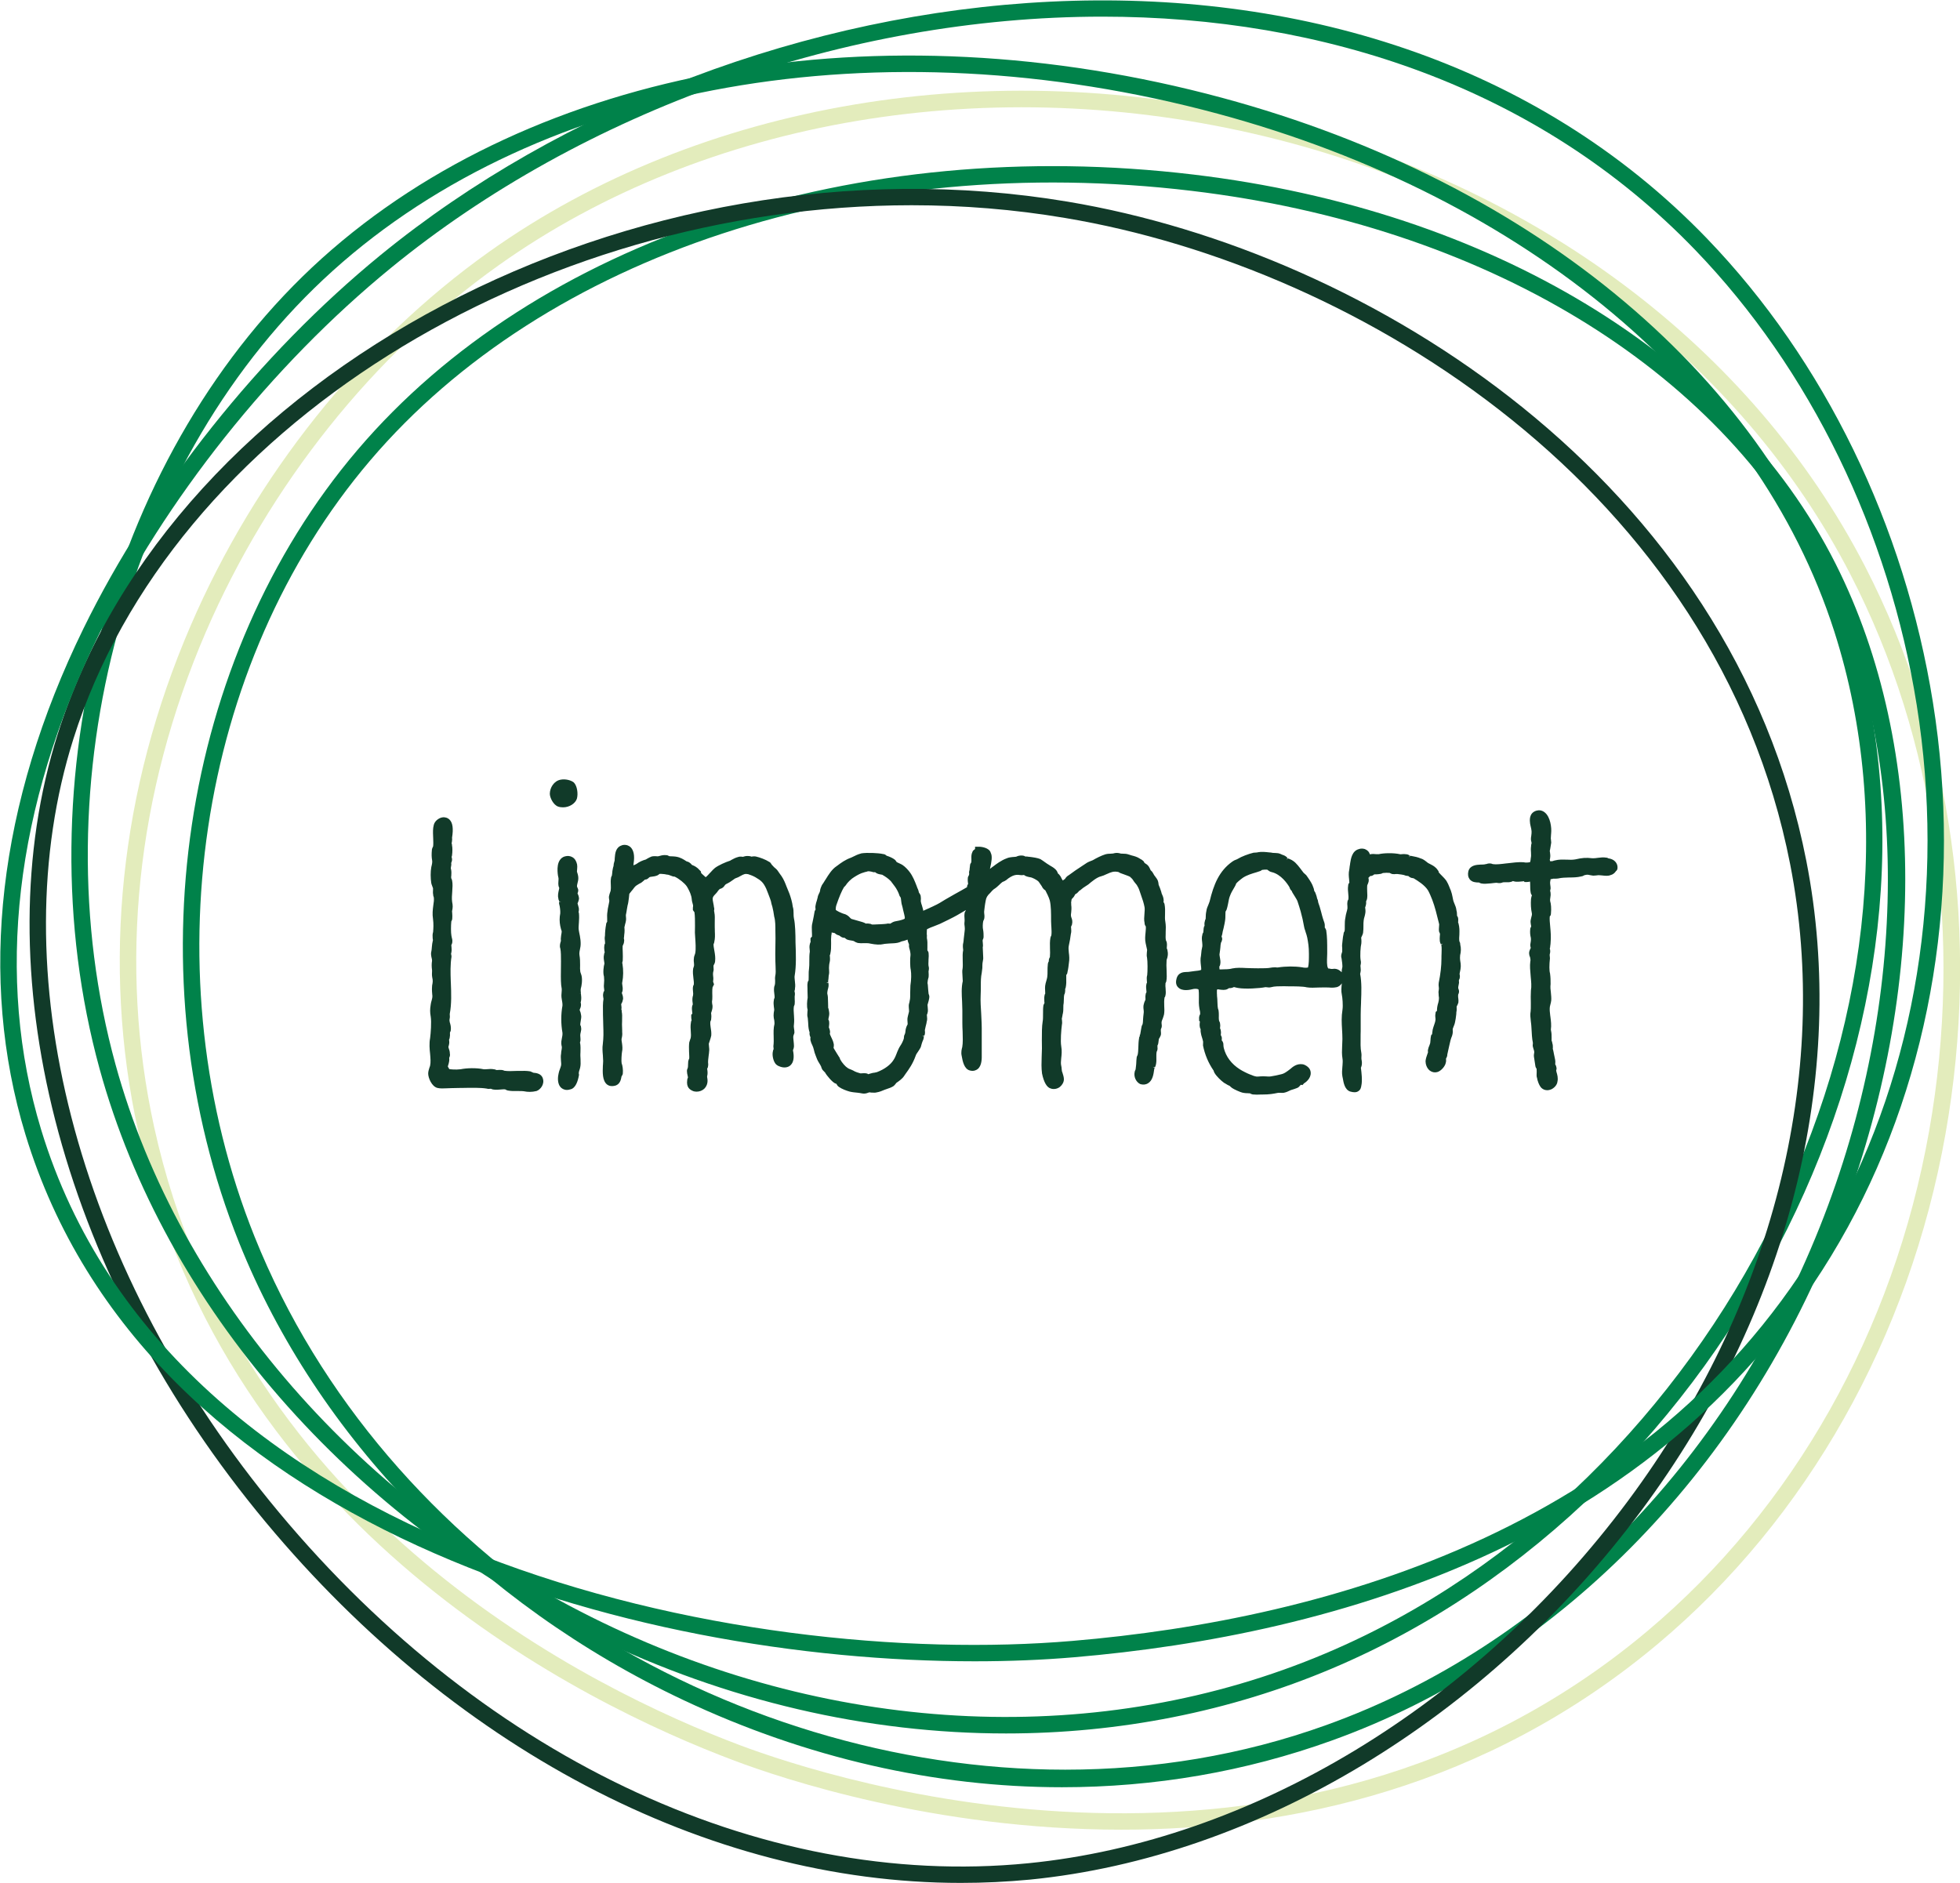 <?xml version="1.0" encoding="utf-8"?>
<!-- Generator: Adobe Illustrator 26.3.1, SVG Export Plug-In . SVG Version: 6.00 Build 0)  -->
<svg version="1.1" id="Ebene_1" xmlns="http://www.w3.org/2000/svg" xmlns:xlink="http://www.w3.org/1999/xlink" x="0px" y="0px"
	 viewBox="0 0 214.28 205.88" style="enable-background:new 0 0 214.28 205.88;" xml:space="preserve">
<style type="text/css">
	.st0{fill:#113A29;}
	.st1{fill:#00824A;}
	.st2{fill:#E3ECBC;}
</style>
<g>
	<g>
		<path class="st0" d="M86.97,103.04c0-0.86-0.03-2.01-0.17-2.62c-0.03-0.16-0.04-0.3-0.04-0.44l0-0.1c0-0.25-0.01-0.52-0.09-0.75
			c-0.05-0.46-0.22-1.02-0.36-1.41c-0.06-0.13-0.11-0.27-0.17-0.42L86,96.96c-0.15-0.39-0.3-0.79-0.56-1.17
			c-0.05-0.06-0.13-0.17-0.21-0.29c-0.08-0.12-0.16-0.24-0.2-0.29c-0.1-0.15-0.23-0.25-0.37-0.37c-0.02-0.02-0.04-0.03-0.06-0.05
			c-0.06-0.08-0.1-0.13-0.17-0.18l-0.07-0.09c-0.06-0.1-0.15-0.25-0.27-0.29c-0.38-0.25-1.03-0.49-1.44-0.58
			c-0.18-0.04-0.34-0.02-0.51,0.01c-0.06-0.03-0.14-0.06-0.25-0.06c-0.25-0.03-0.43,0.01-0.56,0.05c-0.06,0.01-0.1,0.02-0.15,0.04
			l-0.01-0.02c-0.14-0.01-0.32-0.03-0.47,0.03c-0.29,0.07-0.53,0.21-0.76,0.33c-0.03,0.02-0.06,0.04-0.08,0.05l-0.03,0.02
			c-0.51,0.16-1.25,0.49-1.66,0.79c-0.18,0.15-0.33,0.31-0.47,0.47l-0.08,0.08c-0.16,0.17-0.3,0.34-0.47,0.47
			c-0.06-0.06-0.13-0.12-0.2-0.18c-0.22-0.18-0.29-0.27-0.31-0.31l-0.01-0.14l-0.13-0.13c-0.28-0.33-0.58-0.48-0.82-0.57l-0.06-0.04
			c-0.05-0.07-0.11-0.14-0.19-0.19c-0.12-0.1-0.25-0.15-0.36-0.17L75,94.14c-0.26-0.17-0.59-0.39-1.06-0.47
			c-0.09-0.02-0.18-0.02-0.27-0.03l-0.13-0.01c-0.12,0-0.24,0-0.38-0.02c-0.08-0.05-0.19-0.11-0.32-0.11
			c-0.28-0.03-0.5,0.02-0.67,0.07l-0.08,0.02c-0.05,0.02-0.09,0.02-0.18,0.04c-0.04,0-0.1-0.01-0.11-0.01
			c-0.13-0.01-0.3-0.02-0.54,0.02c-0.17,0.06-0.33,0.15-0.46,0.22l-0.12,0.07c-0.02,0.01-0.04,0.02-0.06,0.04
			c-0.42,0.12-0.72,0.26-1.02,0.48c-0.1,0.06-0.18,0.1-0.25,0.12l-0.07,0.03c-0.01,0-0.02,0.01-0.03,0.02
			c0.01-0.08,0.02-0.16,0.02-0.22c0.13-0.83,0.02-1.42-0.33-1.77c-0.13-0.12-0.41-0.31-0.84-0.24l-0.08,0.02l-0.01,0.01
			c-0.71,0.2-0.76,0.91-0.8,1.38c0,0.06,0,0.13-0.01,0.18c0,0.03,0,0.06,0,0.08c-0.01,0.03-0.02,0.07-0.03,0.12l-0.07,0.26
			l-0.02,0.21c0,0.02,0,0.04-0.01,0.06c-0.04,0.08-0.06,0.2-0.12,0.53c0,0.11-0.02,0.23-0.04,0.38l-0.01,0.1
			c-0.04,0.08-0.1,0.2-0.1,0.28c-0.05,0.29-0.03,0.57-0.02,0.81c0.01,0.19,0.01,0.39-0.02,0.58c-0.01,0.05-0.03,0.11-0.06,0.18
			c-0.04,0.12-0.09,0.25-0.13,0.48c0,0.11,0.01,0.23,0.03,0.32c0.01,0.08,0.02,0.14,0.01,0.19c-0.02,0.12-0.05,0.27-0.08,0.41
			c-0.06,0.27-0.11,0.53-0.11,0.65c-0.06,0.32-0.05,0.63-0.04,0.87v0.3c-0.08,0.09-0.12,0.2-0.12,0.31
			c-0.07,0.35-0.12,0.87-0.12,1.2c-0.05,0.23-0.03,0.46,0,0.64c0.01,0.07,0.01,0.14,0.01,0.21c-0.04,0.06-0.08,0.15-0.08,0.27
			c-0.03,0.2-0.01,0.38,0.01,0.55l0.02,0.1c0,0.02,0.01,0.04,0.01,0.06c-0.05,0.08-0.07,0.16-0.07,0.24
			c-0.07,0.27-0.03,0.52,0.01,0.76c0.01,0.09,0.03,0.17,0.03,0.22c-0.09,0.31-0.18,1.01-0.05,1.42c0.03,0.31,0.03,0.51,0,0.83
			c-0.03,0.22,0,0.43,0.02,0.58l0.01,0.11c0,0.01,0,0.02,0,0.04c-0.05,0.07-0.1,0.17-0.11,0.29c-0.04,0.17-0.02,0.32,0.01,0.5
			c0,0.02,0.01,0.05,0.02,0.08c-0.08,0.45-0.07,1.02-0.06,1.58l0,0.15c0.01,0.23,0.02,0.48,0.02,0.71l0.01,0.44
			c0.03,0.86,0.04,1.31-0.05,2.1c-0.06,0.34-0.03,0.79,0.01,1.21l0.01,0.22c0.01,0.13,0.02,0.26,0.02,0.39
			c0,0.11-0.01,0.25-0.02,0.41l-0.01,0.1c-0.03,0.73-0.07,1.65,0.46,2.07c0.17,0.13,0.48,0.25,0.96,0.1
			c0.45-0.18,0.55-0.6,0.62-0.99c0.06-0.09,0.14-0.21,0.14-0.33c0.04-0.37-0.03-0.88-0.13-1.1c-0.05-0.24,0-1.02,0.04-1.24
			c0.08-0.33,0.04-0.64,0-0.95l-0.01-0.06c-0.03-0.17-0.05-0.33-0.04-0.41c0.09-0.37,0.09-0.52,0.07-0.75c0-0.05,0-0.1,0-0.16
			c0-0.08-0.01-0.19-0.01-0.35c-0.02-0.21-0.01-0.45,0-0.7l0-0.11c0.01-0.35,0.02-0.68-0.05-0.97l0.04-0.02l-0.07-0.14
			c0.03-0.16,0.02-0.31,0-0.44c-0.01-0.06-0.02-0.12-0.02-0.14c0-0.02,0.01-0.03,0.02-0.06c0.01-0.04,0.02-0.07,0.02-0.05
			c0.08-0.12,0.12-0.25,0.17-0.5c0-0.26-0.07-0.47-0.14-0.65c0.03-0.06,0.07-0.15,0.09-0.28c0.02-0.16,0.01-0.35-0.03-0.55
			c-0.02-0.12-0.04-0.25-0.01-0.34c0.12-0.61,0.13-1.33,0.02-2.01c-0.01-0.03-0.02-0.07-0.03-0.11c0.02-0.04,0.03-0.08,0.03-0.11
			l0.03-0.12c0.02-0.29,0.01-0.61,0-0.97c-0.01-0.24-0.02-0.46-0.01-0.64l0.03-0.07c0.05-0.11,0.12-0.25,0.12-0.39
			c0.04-0.15,0.01-0.28-0.02-0.4c0.02-0.06,0.03-0.13,0.03-0.21c0-0.08,0.01-0.16,0.02-0.22l0.02-0.16c0.02-0.18,0.01-0.34,0-0.49
			c0-0.04-0.01-0.11-0.01-0.11l0.02-0.06c0.01-0.06,0.02-0.12,0.04-0.18l0.02-0.09c0.04-0.12,0.07-0.25,0.09-0.38
			c0.03-0.17,0.01-0.32,0-0.46c-0.01-0.08-0.01-0.15,0-0.21l0.02-0.09c0.02-0.12,0.06-0.3,0.08-0.47l0.08-0.45
			c0.07-0.21,0.1-0.5,0.14-0.79c0.02-0.17,0.04-0.38,0.05-0.47c0.04-0.06,0.09-0.12,0.14-0.18l0.07-0.09
			c0.15-0.18,0.25-0.29,0.28-0.35c0.17-0.22,0.23-0.26,0.41-0.37l0.16-0.1c0.14-0.06,0.3-0.15,0.44-0.29
			c0.07-0.05,0.13-0.1,0.19-0.17l0.17-0.03l0.06-0.02c0.1-0.05,0.17-0.11,0.27-0.21c0.05-0.04,0.19-0.06,0.3-0.07
			c0.19-0.02,0.37-0.05,0.59-0.14c0.06-0.03,0.12-0.08,0.19-0.13c0.01-0.01,0.03-0.02,0.04-0.03c0.12-0.01,0.27,0,0.45,0.02
			c0.07,0,0.18,0.02,0.3,0.05l0.17,0.02c0,0,0.09,0.01,0.41,0.14c0.13,0.06,0.25,0.07,0.32,0.07c0.48,0.23,1.08,0.71,1.32,1.06
			c0.15,0.23,0.4,0.73,0.45,0.96c0.06,0.14,0.1,0.42,0.12,0.65l0.12,0.46c0,0.01,0,0.04,0,0.07l0,0.05
			c-0.02,0.08-0.02,0.15-0.02,0.23v0.17l0.08,0.12c0.03,0.05,0.06,0.09,0.09,0.12c0.06,0.37,0.06,0.94,0.06,1.49l-0.01,0.75
			l0.03,0.49c0.04,0.57,0.09,1.29,0.01,1.74c-0.01,0.04-0.02,0.08-0.04,0.13c-0.05,0.13-0.11,0.3-0.11,0.44
			c-0.03,0.21-0.01,0.41,0.01,0.55c0.01,0.14,0.02,0.24-0.02,0.35l-0.07,0.22c-0.06,0.38-0.01,0.73,0.03,1.08
			c0.03,0.23,0.06,0.45,0.04,0.67l-0.07,0.15c-0.06,0.24-0.03,0.45-0.01,0.68c0.01,0.11,0.02,0.23,0,0.31l0,0.04
			c-0.02,0.04-0.03,0.09-0.04,0.13c-0.05,0.24-0.04,0.47-0.01,0.66c0.01,0.09,0.02,0.18,0.02,0.2l-0.05,0.12l-0.03,0.12
			c-0.03,0.21-0.01,0.39,0.01,0.55l0.01,0.11c0,0.03,0.01,0.08,0.01,0.11l-0.12,0.12v0.22c0,0.13,0.01,0.25,0.03,0.32
			c0,0.02,0,0.04,0.01,0.07c-0.04,0.06-0.07,0.14-0.07,0.21c-0.07,0.4-0.04,0.74-0.02,1.01c0.02,0.26,0.03,0.48-0.01,0.7
			c0,0.02-0.01,0.04-0.02,0.07c-0.01,0.03-0.02,0.07-0.04,0.11c-0.03,0.08-0.06,0.17-0.1,0.32c-0.04,0.33-0.03,0.67-0.02,1.01
			l0.01,0.21c0.01,0.23,0.02,0.46,0.01,0.53c-0.03,0.05-0.06,0.13-0.11,0.3c-0.01,0.11-0.02,0.24-0.02,0.38
			c0,0.16-0.01,0.28-0.03,0.36l0,0c-0.04,0.07-0.09,0.19-0.09,0.33c0,0.19,0.04,0.35,0.07,0.49c0.02,0.08,0.04,0.16,0.04,0.23
			c-0.05,0.1-0.08,0.19-0.08,0.27c-0.11,0.81,0.28,1.07,0.71,1.23c0.1,0.02,0.21,0.04,0.32,0.04c0.3,0,0.6-0.11,0.81-0.3
			c0.31-0.29,0.44-0.7,0.36-1.16c-0.03-0.16-0.03-0.16-0.02-0.23c0.07-0.26,0.05-0.51,0.01-0.75c0-0.03-0.01-0.05-0.01-0.08
			c0.07-0.09,0.1-0.19,0.1-0.28c0.03-0.15,0.01-0.29,0-0.4l0-0.06c0-0.05,0-0.1,0.01-0.2c0-0.07,0.02-0.24,0.05-0.45
			c0.03-0.22,0.06-0.43,0.05-0.44c0.04-0.22,0.01-0.42-0.01-0.62c-0.01-0.08-0.02-0.17-0.02-0.27c0.03-0.11,0.07-0.22,0.11-0.34
			l0.03-0.09c0.04-0.12,0.08-0.25,0.13-0.47c0.02-0.34-0.02-0.62-0.07-0.9c-0.03-0.21-0.05-0.39-0.03-0.62
			c0.05-0.09,0.09-0.19,0.09-0.29c0.03-0.18,0.02-0.34,0.01-0.47c-0.01-0.09-0.02-0.15-0.02-0.15c0,0,0,0,0,0l0.02-0.09
			c0.01-0.03,0.01-0.06,0.03-0.09c0.08-0.25,0.16-0.52,0.07-0.84c-0.03-0.23-0.03-0.25,0.01-0.51c0.01-0.21,0.01-0.45,0-0.66l0-0.11
			c0-0.21,0-0.39,0.03-0.54l0.16-0.32l-0.07-0.21c-0.01-0.02-0.02-0.05-0.03-0.07l0.01-0.14c0.03-0.2,0.01-0.4-0.01-0.53
			c-0.01-0.1-0.02-0.28,0-0.34l0.06-0.29c0-0.07,0-0.16-0.01-0.23c-0.01-0.1-0.01-0.19,0-0.26l0.02-0.04
			c0.1-0.17,0.15-0.33,0.15-0.44c0.04-0.36-0.01-0.71-0.07-1.06l-0.02-0.11c-0.04-0.25-0.09-0.48-0.08-0.68
			c0.05-0.09,0.08-0.17,0.08-0.25c0.09-0.37,0.08-0.75,0.06-1.13l0-0.1c-0.01-0.14-0.01-0.28-0.01-0.41l0-0.43
			c0.01-0.45,0.02-0.88-0.04-1.11c0-0.08-0.02-0.16-0.04-0.21c0.03-0.1,0.05-0.25-0.01-0.42c-0.01-0.11-0.03-0.24-0.06-0.37
			l-0.02-0.11c-0.03-0.15-0.07-0.35-0.06-0.44c0.02-0.19,0.11-0.29,0.28-0.47l0.05-0.05c0.1-0.11,0.21-0.23,0.27-0.34
			c0.04-0.06,0.12-0.13,0.18-0.19l0.01-0.01c0.08-0.01,0.15-0.04,0.2-0.07c0.18-0.08,0.27-0.22,0.37-0.36l0.01-0.02
			c0.11-0.08,0.18-0.12,0.25-0.15l0.06-0.03c0.13-0.07,0.29-0.16,0.47-0.3l0.16-0.11c0.06-0.05,0.13-0.1,0.19-0.12
			c0.2-0.06,0.38-0.15,0.58-0.27c0.31-0.17,0.47-0.25,0.8-0.18c0.08,0.02,0.53,0.18,0.77,0.32c0.67,0.39,0.88,0.58,1.2,1.25
			c0.11,0.26,0.33,0.84,0.43,1.11c0.06,0.14,0.12,0.36,0.16,0.59l0.03,0.1c0.02,0.09,0.04,0.16,0.06,0.2
			c0.07,0.29,0.15,0.67,0.2,1.07c0.13,0.43,0.13,1.05,0.13,1.56c0.02,0.55,0.01,1.1,0,1.65c-0.01,0.63-0.02,1.16,0,1.69
			c0,0.09,0,0.19,0.01,0.28c0,0.09,0,0.18,0.01,0.28c0.02,0.39,0.03,0.77-0.04,1.05c-0.02,0.12-0.03,0.28-0.01,0.48l0,0.08
			c0,0.14,0,0.28-0.03,0.39l-0.07,0.22c-0.05,0.32-0.01,0.61,0.02,0.83c0.02,0.13,0.03,0.24,0.02,0.37
			c-0.06,0.1-0.08,0.19-0.08,0.27c-0.05,0.26-0.02,0.49,0,0.7l0.01,0.07c0.01,0.09,0.04,0.25,0.03,0.29
			c-0.09,0.47-0.09,0.74,0.01,1.15c0.02,0.09,0.02,0.32,0.02,0.37c-0.12,0.47-0.1,0.96-0.09,1.38c0.01,0.33,0.02,0.66-0.03,1.07
			c0,0.04,0,0.08,0.01,0.11l0.01,0.1c0,0.03,0.01,0.06,0,0.12c-0.03,0.05-0.07,0.13-0.07,0.21c-0.11,0.44,0.05,1,0.2,1.24
			c0.17,0.35,0.63,0.47,0.83,0.51c0.37,0.07,0.72-0.03,0.92-0.25c0.31-0.3,0.4-0.86,0.24-1.61c0.04-0.09,0.09-0.21,0.11-0.43
			c0-0.18-0.02-0.37-0.04-0.57c-0.02-0.19-0.06-0.47-0.02-0.58l0.1-0.29l0.01-0.07c0-0.16-0.02-0.31-0.05-0.47
			c-0.02-0.15-0.03-0.28,0-0.43c0.04-0.34,0.02-0.66,0-0.97l-0.01-0.14c-0.02-0.29-0.04-0.55,0-0.84c0.04-0.08,0.09-0.2,0.09-0.29
			c0.02-0.16,0.01-0.33,0-0.51l0-0.13c0-0.07-0.01-0.14,0-0.18c0.04-0.24,0.03-0.36-0.02-0.54l0-0.04c0.02-0.07,0.06-0.17,0.05-0.28
			c0.05-0.26,0.02-0.54-0.01-0.8l-0.01-0.09c-0.02-0.19-0.04-0.38-0.01-0.52C87.06,105.62,87.02,104.31,86.97,103.04z M69.4,94.8
			L69.4,94.8L69.4,94.8C69.4,94.8,69.4,94.8,69.4,94.8z"/>
		<path class="st0" d="M58.32,117.29l-0.34-0.15c-0.39-0.07-0.84-0.06-1.32-0.05l-0.17,0c-0.48,0.02-0.98,0.04-1.35-0.02l-0.12-0.05
			l-0.13-0.03c-0.2-0.02-0.37-0.01-0.48,0h-0.15c-0.09-0.05-0.19-0.08-0.27-0.08c-0.24-0.05-0.51-0.03-0.75-0.01
			c-0.13,0.01-0.29,0.02-0.35,0.01c-0.85-0.18-1.9-0.13-2.54,0c-0.55,0.07-1.17,0-1.23-0.02c-0.04-0.05-0.15-0.27-0.16-0.28
			c0.01-0.04,0.03-0.09,0.03-0.12c0.05-0.13,0.08-0.27,0.1-0.38c0.04-0.17,0.03-0.33,0.02-0.45v-0.01c0.05-0.09,0.12-0.27,0.07-0.46
			c0-0.24-0.07-0.43-0.12-0.56c-0.02-0.05-0.03-0.09-0.04-0.16c0-0.02,0.01-0.04,0.03-0.11c0-0.02,0.01-0.05,0.02-0.07
			c0.01-0.04,0.02-0.08,0.02-0.1c0.04-0.16,0.03-0.31,0.01-0.46c0-0.02-0.01-0.03-0.01-0.05c0.04-0.07,0.08-0.17,0.08-0.27
			c0.03-0.15,0.03-0.29,0.02-0.4l0-0.09l0.01-0.02l-0.01-0.02l0.07-0.13l0.02-0.11c0.05-0.34-0.04-0.63-0.1-0.84l-0.01-0.01
			c-0.04-0.25-0.04-0.25-0.02-0.37c0.05-0.19,0.03-0.36,0.02-0.5l0-0.07c0.21-1.1,0.16-2.3,0.12-3.35l-0.01-0.2
			c-0.03-0.94-0.06-1.82,0.08-2.7c0-0.11-0.02-0.21-0.05-0.3l0.04-0.19c0.04-0.2,0.02-0.4,0.01-0.56c-0.01-0.1-0.02-0.2-0.02-0.21
			c0.05-0.11,0.1-0.21,0.1-0.27c0.04-0.26-0.01-0.43-0.06-0.61l-0.03-0.16c-0.06-0.31-0.06-1.08-0.01-1.56
			c0.06-0.09,0.1-0.2,0.1-0.28c0.02-0.19,0.01-0.4,0-0.56c-0.01-0.1-0.02-0.24-0.02-0.27c0.09-0.39,0.09-0.63,0.01-1.02
			c-0.05-0.35-0.02-0.74,0.01-1.12c0.03-0.44,0.06-0.85-0.01-1.19c-0.01-0.11-0.05-0.19-0.09-0.25l-0.01-0.07
			c-0.01-0.03-0.02-0.1,0.01-0.27l0-0.07c0.01-0.13,0.02-0.3-0.02-0.55c-0.05-0.16-0.05-0.17,0.02-0.54c0-0.04-0.01-0.09-0.01-0.15
			l0-0.04l0-0.02c0.03-0.07,0.09-0.2,0.09-0.37c0-0.09-0.02-0.19-0.05-0.28c0.03-0.07,0.05-0.13,0.05-0.19
			c0.05-0.33,0.05-0.86,0-1.04c0-0.11-0.02-0.21-0.05-0.27c0.02-0.06,0.04-0.12,0.04-0.2c0.03-0.14,0.02-0.26,0.01-0.4
			c0.16-1,0.07-1.63-0.27-1.97c-0.21-0.21-0.51-0.3-0.79-0.25l-0.06,0.01c-0.36,0.08-0.79,0.4-0.88,0.83
			c-0.1,0.36-0.09,0.79-0.07,1.23l0.01,0.27c0.01,0.29,0.02,0.59-0.01,0.83l-0.09,0.19l-0.04,0.15c-0.05,0.53-0.04,0.83,0.02,1.18
			c0.04,0.18-0.01,0.43-0.09,0.75c-0.09,0.48-0.09,1.2,0,1.76c0.02,0.1,0.07,0.22,0.11,0.33c0.02,0.06,0.04,0.12,0.06,0.17
			c0.01,0.02,0.01,0.03,0.02,0.02c0,0.03,0,0.05,0,0.07c0,0.04-0.01,0.08,0,0.11c-0.01,0.19-0.02,0.38,0.01,0.5
			c0,0.14,0.03,0.24,0.07,0.32l0,0.05l0.01,0.01c0.02,0.23,0,0.49-0.06,0.84c-0.06,0.45-0.12,0.96-0.03,1.5
			c0.07,0.52,0.04,1.04,0.01,1.38l0,0.02c-0.08,0.25-0.06,0.49-0.05,0.68l0.01,0.1c0.01,0.04,0.01,0.08,0.02,0.11
			c-0.07,0.27-0.1,0.54-0.12,0.78l-0.01,0.13c-0.01,0.12-0.02,0.22-0.04,0.3c-0.08,0.27-0.02,0.54,0.03,0.77l0.02,0.08
			c0.01,0.05,0.03,0.15,0.02,0.22c-0.05,0.32-0.05,0.6,0,1c0,0.02,0.01,0.1,0,0.2c-0.01,0.17-0.02,0.35,0.02,0.59
			c0.09,0.39,0.06,0.54-0.01,0.9c-0.03,0.3-0.02,0.49-0.01,0.69c0.01,0.03,0.01,0.06,0.01,0.11l0.01,0.15
			c0.05,0.26,0,0.46-0.07,0.71c-0.04,0.13-0.07,0.25-0.09,0.4c-0.09,0.56-0.09,0.84,0,1.37c0.09,0.55,0,1.81-0.07,2.32
			c-0.11,0.59-0.06,1.19,0,1.73c0.04,0.47,0.08,0.92,0,1.28c-0.01,0.04-0.02,0.09-0.06,0.18l-0.03,0.09
			c-0.05,0.17-0.12,0.38-0.12,0.6c0,0.46,0.38,1.41,1.01,1.57c0.3,0.07,0.64,0.06,0.99,0.04c0.34-0.02,0.68-0.02,1.04-0.03
			c0.17,0,0.34,0,0.52-0.01l0.17,0c0.98-0.02,1.98-0.04,2.66,0.07c0.16,0.05,0.3,0.04,0.41,0.02l0.06,0
			c0.07,0.03,0.17,0.08,0.24,0.08c0,0,0,0,0,0c0.3,0.05,0.61,0.02,0.85,0l0.11-0.01c0.16-0.01,0.32-0.02,0.37,0
			c0.04,0.03,0.09,0.06,0.15,0.08l0.12,0.04c0.37,0.07,0.74,0.07,1.09,0.06l0.15,0c0.19,0,0.37,0,0.5,0.02
			c0.23,0.05,0.45,0.07,0.67,0.07c0.23,0,0.46-0.03,0.72-0.09l0.03-0.01c0.43-0.16,0.89-0.76,0.67-1.38
			C59.18,117.37,58.59,117.31,58.32,117.29z"/>
		<path class="st0" d="M61.56,88.27c0.68,0,1.32-0.4,1.51-0.94l0-0.01c0.15-0.52,0.04-1.4-0.34-1.77c-0.34-0.27-0.96-0.4-1.45-0.3
			c-0.73,0.14-1.17,0.89-1.17,1.54c0,0.43,0.39,1.22,0.91,1.4C61.2,88.25,61.37,88.27,61.56,88.27z"/>
		<path class="st0" d="M63.58,106.68c-0.01-0.04-0.03-0.08-0.04-0.13c-0.01-0.03-0.02-0.06-0.04-0.12c-0.02-0.06-0.05-0.13-0.06-0.2
			c-0.03-0.2-0.03-0.45-0.02-0.65v-0.11c0-0.31,0-0.65-0.07-1.05c-0.04-0.19,0.03-0.55,0.08-0.76c0.13-0.55-0.01-1.25-0.11-1.71
			l-0.04-0.23c-0.04-0.19-0.02-0.47,0-0.74l0.01-0.12c0.02-0.3,0.04-0.67,0-1.03l-0.04-0.11c0.02-0.08,0.05-0.19,0.04-0.35
			c-0.01-0.11-0.05-0.24-0.09-0.39c-0.01-0.04-0.05-0.14-0.06-0.2c0-0.01,0.01-0.02,0.01-0.03l0.03-0.07
			c0.03-0.08,0.08-0.18,0.12-0.4c0-0.23-0.08-0.44-0.15-0.57c0-0.01-0.01-0.02-0.01-0.04c0.05-0.1,0.08-0.22,0.08-0.36l-0.03-0.12
			c-0.02-0.06-0.04-0.11-0.08-0.19l-0.03-0.07c-0.01-0.04,0.01-0.21,0.07-0.43l0.02-0.08c0.02-0.07,0.03-0.13,0.04-0.19
			c0.05-0.31-0.02-0.57-0.09-0.79l-0.04-0.12c-0.01-0.03,0-0.14,0.01-0.21l0.01-0.15c0.01-0.13,0.02-0.28-0.01-0.45
			c-0.08-0.37-0.25-0.64-0.51-0.79c-0.24-0.14-0.52-0.17-0.81-0.09c-0.24,0.06-0.44,0.21-0.58,0.43c-0.42,0.65-0.17,1.84-0.13,1.95
			c0.01,0.07,0,0.22-0.01,0.35c-0.01,0.19-0.02,0.32,0,0.41c0.01,0.14,0.06,0.24,0.09,0.31c0,0.06-0.03,0.17-0.05,0.26
			c-0.05,0.24-0.13,0.57-0.05,0.87c0,0.1,0.03,0.2,0.08,0.27l0,0.07l0.05,0c0.01,0.01,0.03,0.03,0.04,0.04l0.02-0.03l0.11,0.01
			l-0.22,0.05c0,0.03-0.01,0.07,0,0.13l0.02,0.13c0.07,0.21,0.13,0.71,0.11,0.98c-0.09,0.46-0.09,0.92,0,1.38
			c0.01,0.06,0.03,0.12,0.04,0.17c0.01,0.05,0.02,0.09,0.04,0.17c0.02,0.05,0.03,0.1,0.05,0.15l0.02,0.04
			c0.02,0.12-0.02,0.33-0.05,0.48c-0.01,0.06-0.02,0.13-0.02,0.18c-0.03,0.15-0.02,0.28-0.01,0.39l0,0.07
			c-0.09,0.27-0.16,0.56-0.06,0.82c0.07,0.34,0.07,0.9,0.07,1.43l-0.01,1.11c-0.01,0.66-0.01,1.4,0.09,1.85
			c0.01,0.12,0,0.24-0.01,0.36c-0.02,0.21-0.05,0.48,0.02,0.82c0.03,0.18,0.09,0.47,0.07,0.68c-0.17,0.91-0.17,2.02,0,2.95
			c0.02,0.17-0.02,0.46-0.07,0.65c-0.1,0.44-0.05,0.69,0,0.88c0.02,0.13-0.03,0.38-0.06,0.54l-0.01,0.11c-0.01,0.06-0.01,0.1,0,0.08
			c-0.06,0.26-0.04,0.53-0.02,0.82c0.01,0.13,0.04,0.38,0.01,0.5c-0.02,0.11-0.06,0.21-0.09,0.3l-0.03,0.08
			c-0.08,0.21-0.13,0.37-0.15,0.5c-0.06,0.25-0.22,1.11,0.29,1.57c0.1,0.08,0.3,0.23,0.62,0.23c0.09,0,0.23-0.01,0.36-0.06
			c0.59-0.11,0.84-0.9,0.96-1.58c0-0.06-0.01-0.12-0.03-0.18l0.02-0.13c0-0.04,0.04-0.18,0.08-0.29l0.02-0.06
			c0.02-0.06,0.03-0.11,0.04-0.16c0.06-0.27,0.05-0.54,0.04-0.8l0-0.09c-0.01-0.12-0.02-0.26-0.02-0.39c0-0.05,0-0.11,0-0.17
			c0-0.07,0.01-0.15,0.01-0.22c0.01-0.3,0.02-0.62-0.03-0.97c-0.01-0.02-0.02-0.05-0.03-0.06c0.03-0.08,0.05-0.14,0.05-0.17
			c0.03-0.16,0.01-0.3,0-0.47c-0.01-0.1-0.02-0.21,0-0.32c0.01-0.07,0.02-0.12,0.04-0.19c0.03-0.14,0.08-0.33,0.04-0.5
			c0-0.1-0.03-0.2-0.08-0.28l-0.01-0.04c0-0.11,0.02-0.23,0.04-0.35l0.01-0.07c0.04-0.22,0.09-0.47,0.03-0.68
			c-0.02-0.16-0.06-0.31-0.12-0.43c-0.01-0.04-0.03-0.08-0.03-0.11c0.01-0.01,0.01-0.03,0.02-0.04c0.06-0.12,0.13-0.3,0.13-0.51
			c0-0.09-0.02-0.18-0.04-0.27c0.04-0.09,0.04-0.13,0.04-0.14c0.05-0.27,0.02-0.56-0.01-0.8l-0.22,0.03c0,0,0,0,0,0l0.22-0.04
			c-0.02-0.21-0.04-0.43-0.01-0.55C63.58,107.82,63.69,107.18,63.58,106.68z"/>
		<path class="st0" d="M127.65,104.01c0-0.1-0.03-0.22-0.09-0.31c0-0.05,0.01-0.13,0.01-0.2c0.01-0.14,0.02-0.27,0-0.37
			c-0.01-0.14-0.06-0.24-0.1-0.31c-0.05-0.2-0.04-0.47-0.03-0.76l0-0.12c0.02-0.37,0.03-0.76-0.04-1.18
			c-0.05-0.24-0.04-0.53-0.03-0.81c0.01-0.33,0.02-0.71-0.06-1.12l-0.04-0.09c-0.02-0.05-0.04-0.08-0.07-0.12
			c0.03-0.13,0.02-0.26,0-0.36c-0.03-0.19-0.1-0.35-0.16-0.48c-0.04-0.08-0.06-0.14-0.08-0.26c-0.12-0.36-0.16-0.49-0.29-0.78
			c0-0.01-0.01-0.03-0.01-0.08l-0.01-0.08c-0.01-0.06-0.02-0.15-0.06-0.27c-0.06-0.16-0.17-0.32-0.32-0.51
			c-0.04-0.04-0.14-0.18-0.19-0.3c-0.07-0.14-0.16-0.25-0.26-0.33l-0.02-0.01c-0.02-0.04-0.04-0.08-0.06-0.14l-0.04-0.08
			c-0.03-0.07-0.06-0.13-0.09-0.17c-0.13-0.21-0.32-0.32-0.42-0.38c-0.02-0.02-0.04-0.03-0.06-0.04c-0.04-0.09-0.1-0.21-0.22-0.28
			c-0.06-0.06-0.14-0.11-0.2-0.13c-0.04-0.03-0.09-0.06-0.16-0.1c-0.22-0.14-0.5-0.23-0.83-0.31l-0.06-0.02
			c-0.09-0.03-0.19-0.05-0.26-0.08c-0.21-0.08-0.45-0.09-0.6-0.09c-0.1-0.01-0.19-0.01-0.25-0.01c-0.34-0.1-0.55-0.1-0.87-0.01
			l-0.14,0.01c-0.06,0-0.11,0.01-0.13,0.01c-0.16,0-0.35,0.01-0.57,0.07c-0.42,0.13-1,0.42-1.35,0.63
			c-0.05,0.03-0.12,0.05-0.22,0.09c-0.16,0.06-0.29,0.12-0.42,0.19l-0.56,0.37c-0.46,0.3-1,0.66-1.43,0.99
			c-0.21,0.11-0.34,0.27-0.43,0.42l0,0c-0.09,0.06-0.17,0.11-0.24,0.17c-0.03-0.05-0.07-0.11-0.09-0.15l-0.03-0.05
			c-0.08-0.17-0.13-0.27-0.17-0.31c-0.07-0.12-0.16-0.2-0.23-0.25l-0.02-0.03c-0.02-0.07-0.05-0.14-0.1-0.23
			c-0.18-0.29-0.49-0.46-0.7-0.58l-0.08-0.05c-0.04-0.02-0.07-0.04-0.14-0.09c-0.11-0.06-0.22-0.14-0.33-0.22l-0.06-0.04
			c-0.13-0.1-0.28-0.2-0.5-0.34c-0.3-0.13-0.79-0.2-1.22-0.25l-0.05,0c-0.13-0.03-0.24-0.04-0.37-0.03
			c-0.02-0.02-0.06-0.03-0.11-0.06l-0.14-0.04c-0.34-0.05-0.59,0.04-0.76,0.12l-0.2,0.02c-0.32,0.02-0.64,0.06-0.84,0.16
			c-0.59,0.21-1.19,0.67-1.41,0.84c-0.16,0.11-0.29,0.21-0.41,0.31l0.02-0.11c0.15-0.65,0.26-1.27,0.07-1.63
			c-0.15-0.59-1.06-0.67-1.18-0.68h-0.54v0.25c-0.13,0.09-0.26,0.19-0.29,0.32c-0.13,0.26-0.12,0.52-0.11,0.79
			c0,0.14,0,0.3-0.02,0.36c-0.05,0.07-0.13,0.18-0.13,0.31c-0.02,0.11-0.03,0.22-0.04,0.33l-0.01,0.12c0,0.03,0,0.05,0,0.05
			c0,0,0,0,0,0c-0.06,0.17-0.07,0.3-0.04,0.44c0,0.03-0.01,0.07-0.04,0.16c-0.05,0.08-0.11,0.18-0.11,0.28
			c-0.02,0.16-0.01,0.29,0,0.41l0.01,0.09c0.01,0.05,0.01,0.1,0.02,0.15c-0.06,0.1-0.11,0.19-0.11,0.27c0,0.03-0.01,0.06-0.01,0.09
			c-0.3,0.18-0.75,0.43-1.2,0.68l-0.11,0.06c-0.72,0.41-1.44,0.82-1.69,0.99c-0.19,0.13-1.29,0.64-1.78,0.85
			c-0.01-0.05-0.02-0.1-0.03-0.14l-0.02-0.09c-0.02-0.09-0.06-0.21-0.1-0.35c-0.05-0.15-0.1-0.29-0.12-0.44c0-0.02-0.01-0.06,0-0.13
			c0.01-0.12,0.02-0.27-0.02-0.51c-0.04-0.12-0.09-0.2-0.17-0.31c-0.01-0.01-0.02-0.02-0.02-0.03c-0.05-0.26-0.11-0.38-0.17-0.5
			l-0.06-0.17c-0.22-0.57-0.43-1.11-0.79-1.58c-0.14-0.19-0.46-0.55-0.76-0.75c-0.09-0.06-0.18-0.1-0.28-0.15l-0.11-0.05
			c-0.1-0.04-0.2-0.09-0.25-0.12c-0.01-0.01-0.02-0.03-0.03-0.04c-0.05-0.09-0.13-0.2-0.28-0.3c-0.26-0.17-0.57-0.29-0.8-0.36
			c-0.08-0.07-0.2-0.18-0.37-0.18c-0.55-0.13-1.78-0.17-2.38-0.08l-0.06,0.02c-0.34,0.09-0.58,0.21-0.82,0.33
			c-0.08,0.04-0.17,0.08-0.23,0.11c-0.67,0.24-1.11,0.57-1.55,0.9l-0.07,0.05c-0.5,0.33-0.86,0.91-1.18,1.43l-0.08,0.12
			c-0.1,0.16-0.19,0.32-0.33,0.51c0,0-0.21,0.43-0.2,0.6c-0.01,0.08-0.04,0.14-0.07,0.22l-0.03,0.06c-0.07,0.14-0.15,0.3-0.17,0.48
			c-0.03,0.13-0.06,0.24-0.09,0.34c-0.06,0.17-0.11,0.34-0.13,0.49c-0.04,0.16-0.03,0.31-0.01,0.46l0,0.03
			c-0.05,0.07-0.11,0.17-0.12,0.3c-0.03,0.14-0.06,0.31-0.08,0.45c-0.02,0.12-0.05,0.24-0.07,0.35c-0.02,0.13-0.05,0.25-0.07,0.34
			c-0.09,0.3-0.07,0.63-0.06,0.95c0.01,0.16,0.02,0.45,0.01,0.59l-0.02-0.01l-0.14,0.16v0.21c0,0.07,0,0.15,0.01,0.18v0.02
			c-0.03,0.06-0.07,0.14-0.08,0.22c-0.07,0.25-0.04,0.48-0.02,0.65c0.01,0.06,0.02,0.18,0.01,0.22c-0.05,0.27-0.05,0.62-0.05,1
			c0,0.31,0,0.64-0.03,0.82c-0.04,0.23-0.04,0.46-0.04,0.68l0,0.25c0,0.13,0,0.26-0.01,0.36c-0.05,0.07-0.11,0.17-0.11,0.31
			c-0.03,0.13-0.02,0.29-0.01,0.62l0,0.21c0.02,0.6,0.02,0.75,0.02,0.76c-0.07,0.34-0.11,0.98-0.01,1.29c0.01,0.04,0,0.1-0.01,0.17
			l-0.01,0.15c-0.01,0.17-0.03,0.37,0.03,0.55c0.02,0.08,0.02,0.19,0.03,0.3c0.01,0.08,0.01,0.16,0.02,0.23
			c0.01,0.29,0.03,0.62,0.1,0.89c0.01,0.07,0.03,0.12,0.06,0.17c-0.01,0.1-0.02,0.23,0.02,0.37c0.02,0.08,0.05,0.16,0.08,0.19
			c-0.02,0.08-0.02,0.15-0.01,0.32c0.05,0.21,0.12,0.41,0.22,0.59c0.06,0.14,0.11,0.26,0.14,0.4c0.07,0.32,0.13,0.49,0.21,0.69
			l0.07,0.18c0.11,0.33,0.27,0.59,0.43,0.84l0.1,0.19c0.02,0.09,0.05,0.18,0.13,0.33c0.07,0.09,0.15,0.17,0.25,0.27
			c0.02,0.02,0.05,0.05,0.05,0.05c0.17,0.33,0.85,1.13,1.15,1.21c0.03,0.01,0.06,0.02,0.09,0.03c0.06,0.12,0.14,0.25,0.28,0.34
			c0.32,0.23,0.82,0.41,1.17,0.51c0.29,0.07,0.63,0.1,0.84,0.12c0.18,0.02,0.33,0.04,0.52,0.08c0.07,0.01,0.12,0.02,0.18,0.02
			c0.23,0,0.4-0.06,0.55-0.12l0.02-0.01c0.05-0.01,0.13-0.01,0.26,0.02l0.08,0c0.16,0.01,0.35,0.02,0.49-0.02
			c0.32-0.05,0.63-0.18,0.88-0.29l0.23-0.08c0.29-0.09,0.51-0.18,0.71-0.3c0.13-0.09,0.23-0.22,0.33-0.35
			c0-0.01,0.01-0.01,0.01-0.02c0.27-0.18,0.65-0.45,0.84-0.74l0.15-0.22c0.42-0.58,0.81-1.13,1.12-1.99
			c0.04-0.15,0.16-0.32,0.28-0.49c0.1-0.15,0.19-0.29,0.27-0.44l0.04-0.12c0.02-0.09,0.05-0.19,0.08-0.29l0.07-0.21
			c0.08-0.17,0.15-0.33,0.15-0.49c0.01-0.04,0.02-0.07,0.03-0.1l-0.2-0.08c0,0,0,0,0,0l0.23,0.01c0.01-0.03,0.03-0.07,0.05-0.13
			c0.04-0.17,0.03-0.32,0.01-0.48c0.02-0.1,0.05-0.21,0.07-0.32l0.01-0.05c0.08-0.31,0.12-0.46,0.12-0.54
			c0.08-0.23,0.05-0.47,0.03-0.64c-0.01-0.05-0.01-0.09-0.01-0.12c0.04-0.08,0.06-0.15,0.07-0.19c0.07-0.21,0.04-0.44,0.02-0.68
			c-0.01-0.08-0.02-0.18-0.02-0.22c0.06-0.19,0.2-0.67,0.2-0.87c0-0.13-0.04-0.25-0.08-0.34c-0.01-0.05-0.02-0.16-0.03-0.29
			l-0.02-0.22c-0.03-0.44-0.04-0.59-0.07-0.67c0-0.12,0.04-0.39,0.12-0.64c0.02-0.19,0.01-0.35,0-0.51c-0.01-0.08-0.01-0.13,0-0.16
			c0.05-0.26,0.05-0.35-0.01-0.58c-0.02-0.08-0.01-0.34,0-0.52l0-0.12c0.03-0.33,0.03-0.55,0.01-0.74l-0.03-0.14l-0.1-0.16
			c-0.01-0.09,0-0.2,0-0.3l0-0.13c0.01-0.3,0.01-0.62-0.06-0.93c0.01-0.05,0.01-0.08,0-0.1c0.02-0.12,0.01-0.22-0.01-0.31l0.01-0.42
			c0.01-0.04,0.02-0.08,0.02-0.12c0.01-0.01,0-0.01,0-0.01c0.23-0.12,0.51-0.23,0.76-0.32c0.22-0.08,0.44-0.17,0.65-0.26
			c0.2-0.09,1.57-0.76,1.85-0.93l0,0c0.09-0.05,0.43-0.25,0.84-0.49l0.13-0.08c0,0.02,0,0.04,0,0.05c-0.06,0.09-0.13,0.21-0.13,0.34
			c-0.03,0.17-0.01,0.36,0,0.55c0.01,0.11,0.01,0.24,0,0.32c-0.03,0.21-0.01,0.39,0.01,0.51l0.01,0.09
			c0.01,0.15,0.02,0.27-0.01,0.43c-0.03,0.23-0.06,0.47-0.08,0.7l-0.02,0.17c-0.01,0.15-0.02,0.28-0.04,0.37
			c-0.08,0.27-0.05,0.56-0.03,0.72c0.01,0.04,0.01,0.1,0.01,0.13c-0.07,0.31-0.06,0.69-0.05,1.13c0.01,0.33,0.02,0.69-0.02,0.93
			c-0.04,0.14-0.04,0.32,0.02,1.23l0.01,0.07c-0.17,0.73-0.12,1.49-0.08,2.22l0.01,0.31c0.01,0.23,0.02,0.46,0.02,0.68v1.35
			c0,0.32,0.01,0.66,0.03,0.99c0.02,0.6,0.04,1.23-0.04,1.68c-0.05,0.18-0.16,0.56-0.06,0.98c0.1,0.56,0.26,1.42,0.89,1.58
			c0.4,0.11,0.68-0.02,0.85-0.15c0.47-0.37,0.46-1.15,0.45-1.66v-2.82c0-0.36-0.02-0.75-0.04-1.14l-0.02-0.44
			c-0.04-0.63-0.09-1.35-0.06-1.99c0.02-0.42,0.02-0.76,0.02-1.05c0-0.56,0-0.93,0.1-1.43c0.07-0.46,0.08-0.65,0.07-0.84
			c0-0.1,0-0.21,0.09-0.68v-0.15c-0.04-0.81-0.04-1.08-0.05-1.12c0.04-0.14,0.02-0.29,0.01-0.42l-0.01-0.14
			c-0.01-0.06-0.02-0.17-0.01-0.21l0.01-0.05c0.03-0.06,0.09-0.17,0.09-0.33c0-0.21,0-0.48-0.05-0.76
			c-0.06-0.21-0.05-0.71,0.02-0.98c0.02-0.04,0.05-0.08,0.07-0.14l0.04-0.14c0.03-0.22,0.01-0.4-0.01-0.53
			c-0.01-0.13-0.02-0.23,0.01-0.37l0.05-0.41c0.03-0.18,0.05-0.38,0.1-0.61c0.06-0.35,0.17-0.55,0.5-0.86
			c0.14-0.17,0.3-0.33,0.38-0.39c0.25-0.15,0.44-0.33,0.61-0.49l0.1-0.1c0.08-0.07,0.15-0.14,0.22-0.19
			c0.02-0.02,0.07-0.03,0.1-0.05c0.11-0.04,0.21-0.09,0.34-0.18c0.29-0.26,0.69-0.49,0.95-0.54c0.27-0.05,0.39-0.03,0.62,0
			l0.13,0.01c0.03,0,0.06,0,0.09-0.01c0.02,0,0.04,0,0.11-0.01c0,0,0.01,0,0.05,0c0.04,0.04,0.11,0.09,0.22,0.13
			c0.14,0.05,0.27,0.09,0.42,0.11c0.07,0.01,0.13,0.02,0.21,0.05c0.35,0.13,0.7,0.37,0.75,0.45c0.08,0.13,0.16,0.23,0.24,0.35
			c0.07,0.09,0.11,0.16,0.18,0.3l0.08,0.1c0.05,0.07,0.12,0.12,0.17,0.15c0.01,0.01,0.03,0.03,0.06,0.05
			c0.12,0.23,0.38,0.73,0.48,1.1c0.14,0.59,0.14,1.36,0.14,2.26c0,0.14,0.01,0.3,0.02,0.48l0.01,0.13c0.02,0.31,0.04,0.66,0,0.94
			c-0.03,0.06-0.07,0.13-0.1,0.25c-0.07,0.38-0.06,0.79-0.05,1.2c0.01,0.29,0.02,0.59-0.01,0.93c-0.03,0.04-0.06,0.1-0.07,0.14
			c-0.05,0.11-0.05,0.22-0.05,0.32c-0.02,0.03-0.04,0.07-0.06,0.11l-0.04,0.14c-0.04,0.32-0.04,0.58-0.04,0.83
			c0,0.22,0,0.43-0.03,0.64c-0.02,0.12-0.05,0.24-0.1,0.41c-0.05,0.17-0.11,0.36-0.13,0.56c-0.02,0.16-0.01,0.33,0,0.56
			c0.01,0.08,0.01,0.17,0.01,0.27c-0.04,0.06-0.07,0.14-0.08,0.23c-0.04,0.21-0.03,0.4-0.02,0.57l0,0.07
			c0.01,0.06,0.01,0.12,0.02,0.15c-0.03,0.05-0.06,0.13-0.11,0.24c-0.05,0.23-0.05,0.57-0.05,0.96c0,0.29,0,0.65-0.04,0.83
			c-0.09,0.53-0.09,1.28-0.09,2.08l0.01,0.87c0,0.21-0.01,0.42-0.02,0.62l-0.01,0.3c-0.02,0.6-0.04,1.23,0.04,1.82
			c0.2,0.97,0.53,1.53,0.95,1.64c0.31,0.12,0.72,0.05,1-0.17c0.27-0.22,0.44-0.53,0.44-0.84c0-0.24-0.09-0.5-0.16-0.73
			c-0.02-0.05-0.03-0.1-0.05-0.13c-0.01-0.08-0.02-0.16-0.03-0.23c-0.01-0.19-0.03-0.31-0.05-0.38c-0.06-0.25-0.03-0.52,0-0.85
			c0.04-0.33,0.09-0.79,0-1.29c-0.1-0.57,0-1.81,0.07-2.33c0.04-0.18,0.03-0.36,0.01-0.55c0-0.02,0-0.04-0.01-0.06
			c0-0.02,0-0.03-0.01-0.05c0.02-0.08,0.04-0.18,0.07-0.35c0.01-0.08,0.02-0.15,0.05-0.25c0.05-0.24,0.05-0.46,0.05-0.66
			c0-0.17,0-0.31,0.04-0.49c0-0.08,0.01-0.15,0.01-0.23c0-0.07,0-0.14,0.01-0.23c0-0.16,0.01-0.3,0.04-0.44
			c0.03-0.06,0.07-0.13,0.08-0.22c0.03-0.15,0.03-0.29,0.02-0.4c0.05-0.1,0.06-0.16,0.06-0.16c0,0,0,0,0,0
			c0.07-0.35,0.07-0.67,0.06-0.95l0-0.14c0-0.1,0-0.19,0-0.28c0.07-0.08,0.13-0.19,0.13-0.31c0.09-0.35,0.13-0.74,0.16-1.01
			c0.07-0.38,0.04-0.79-0.01-1.13c-0.03-0.28-0.05-0.57,0-0.76c0.08-0.33,0.2-1.02,0.22-1.26c0.07-0.25,0.05-0.47,0.03-0.68
			c0-0.04-0.01-0.09-0.01-0.12l0.1-0.22c0.09-0.36,0.02-0.59-0.06-0.79c-0.02-0.04-0.03-0.09-0.04-0.14
			c-0.02-0.1-0.01-0.21,0.01-0.36l0.01-0.07c0.02-0.21,0.05-0.49,0-0.83c0.01-0.08,0-0.15-0.01-0.24c0.01-0.11,0.04-0.26,0.05-0.33
			c0.02-0.05,0.04-0.08,0.12-0.16l0.04-0.04c0.04-0.04,0.08-0.09,0.13-0.17l0.06-0.11c0.03-0.05,0.05-0.07,0.02-0.07l0.19-0.12
			l0.01-0.01c0.04-0.03,0.09-0.06,0.12-0.11c0.06-0.05,0.11-0.11,0.14-0.16c0.05-0.02,0.12-0.05,0.16-0.1
			c0.2-0.18,0.35-0.28,0.54-0.4l0.09-0.06c0.06-0.04,0.14-0.08,0.24-0.16c0.27-0.23,0.9-0.77,1.37-0.87
			c0.2-0.05,0.37-0.13,0.54-0.21l0.12-0.05c0.42-0.19,0.71-0.32,1.23-0.21c0.05,0.03,0.13,0.08,0.22,0.12l0.28,0.1
			c0.32,0.12,0.65,0.23,0.78,0.31l0.12,0.12c0.04,0.03,0.14,0.13,0.16,0.17c0.1,0.18,0.22,0.32,0.32,0.44
			c0.05,0.06,0.1,0.12,0.13,0.16c0.1,0.16,0.23,0.4,0.29,0.6l0.03,0.09c0.05,0.15,0.11,0.31,0.16,0.47
			c0.14,0.38,0.29,0.83,0.37,1.27c0.03,0.19,0.01,0.43-0.01,0.69c-0.03,0.36-0.06,0.74,0.01,1.01c0,0.15,0.04,0.28,0.14,0.41
			c0.01,0.15,0,0.33-0.02,0.52l-0.01,0.13c-0.04,0.38-0.08,0.78,0.01,1.18l0.16,0.73c0,0.03-0.01,0.12-0.02,0.2l-0.01,0.1
			c-0.01,0.17-0.03,0.37,0.02,0.53c0.07,0.39,0.07,1.52,0.02,1.92c-0.07,0.22-0.05,0.44-0.04,0.62l0.01,0.12
			c0,0.02,0.01,0.04,0.01,0.07c-0.03,0.05-0.06,0.12-0.07,0.2c-0.05,0.22-0.03,0.43-0.01,0.6l0.01,0.11c0,0.05,0.01,0.11,0.01,0.15
			c-0.07,0.11-0.1,0.2-0.09,0.25c-0.04,0.18-0.03,0.35-0.02,0.49c0,0.03,0,0.05,0,0.07c-0.01,0.03-0.03,0.06-0.05,0.12
			c-0.05,0.1-0.1,0.23-0.12,0.33c-0.08,0.24-0.06,0.47-0.03,0.69c0.01,0.1,0.02,0.21,0.01,0.27c-0.02,0.15-0.03,0.3-0.05,0.45
			l-0.02,0.25c-0.01,0.25-0.02,0.48-0.07,0.62c-0.04,0.06-0.09,0.15-0.1,0.26c-0.04,0.17-0.06,0.33-0.09,0.5
			c-0.02,0.1-0.04,0.21-0.06,0.34l-0.04,0v0.16c-0.04,0.06-0.08,0.14-0.08,0.24c-0.06,0.32-0.07,0.65-0.08,1
			c-0.01,0.29-0.02,0.6-0.08,0.83c-0.02,0.04-0.04,0.08-0.06,0.12l-0.04,0.13c-0.03,0.23-0.04,0.45-0.05,0.67l-0.01,0.14
			c-0.01,0.16-0.03,0.33-0.06,0.52l-0.03,0.06c-0.04,0.07-0.06,0.15-0.07,0.21c-0.12,0.5,0.13,1.09,0.59,1.32
			c0.4,0.13,0.7,0.03,0.87-0.08c0.51-0.31,0.6-0.99,0.67-1.49l0.01-0.07c0-0.03,0.02-0.07,0.05-0.12l-0.2-0.09c0,0,0,0,0,0
			l0.23,0.02c0.04-0.09,0.09-0.2,0.11-0.33c0.05-0.26,0.05-0.52,0.04-0.72v-0.19c0-0.15,0-0.31,0.03-0.45
			c0.03-0.06,0.1-0.18,0.1-0.35c0-0.06,0-0.14-0.01-0.18l0-0.08c0-0.03,0-0.05,0-0.08c0.04-0.07,0.09-0.18,0.09-0.24
			c0.02-0.1,0.03-0.21,0.05-0.37c0-0.06,0.01-0.11,0.05-0.17c0.04-0.06,0.11-0.16,0.18-0.36c0.03-0.16,0.01-0.34,0-0.45l0-0.07
			c0-0.04,0-0.11,0-0.11l0.08-0.2c0.04-0.16,0.02-0.3,0-0.43l0-0.09c0-0.04,0-0.07,0-0.09c0.02-0.09,0.06-0.22,0.13-0.37
			c0.04-0.12,0.09-0.25,0.14-0.45c0.05-0.32,0.04-0.64,0.02-0.93c-0.01-0.32-0.02-0.62,0.04-0.94l0.05-0.05l0.04-0.14
			c0.06-0.23,0.04-0.49,0.02-0.78c-0.02-0.16-0.03-0.36-0.01-0.58c0.04-0.07,0.09-0.16,0.09-0.22c0.06-0.29,0.05-0.68,0.03-1.18
			c-0.01-0.18-0.02-0.37-0.02-0.55c0-0.18,0.01-0.36,0.02-0.58C127.7,104.57,127.7,104.2,127.65,104.01z M99.36,110.22l0.01,0.1
			c0.02,0.21,0.01,0.27,0.01,0.28l-0.04,0.17c-0.04,0.16-0.09,0.33-0.12,0.5c-0.03,0.18-0.01,0.36,0,0.5c0,0.08,0,0.15,0.01,0.22
			c-0.01,0.01-0.01,0.03-0.02,0.04c-0.07,0.12-0.13,0.26-0.16,0.38c-0.04,0.12-0.05,0.24-0.06,0.33l-0.01,0.09
			c0,0.04-0.01,0.07-0.02,0.12c0,0.02-0.02,0.06-0.04,0.12c-0.03,0.07-0.06,0.12-0.08,0.19l-0.03,0.3
			c-0.07,0.23-0.23,0.57-0.38,0.78c-0.14,0.21-0.25,0.46-0.35,0.7l-0.04,0.11c-0.09,0.25-0.21,0.53-0.36,0.75
			c-0.31,0.51-0.98,1.01-1.8,1.32c-0.07,0.02-0.16,0.04-0.26,0.06c-0.12,0.01-0.26,0.03-0.51,0.11c-0.06,0.02-0.15,0.05-0.22,0.06
			l-0.05-0.06l-0.18-0.04c-0.07-0.01-0.14-0.01-0.2-0.01c-0.08,0-0.16,0.01-0.23,0.01c-0.09,0.01-0.16,0.01-0.15,0.01
			c-0.31-0.08-0.52-0.16-0.62-0.21c-0.13-0.08-0.26-0.14-0.4-0.2l-0.13-0.05c-0.1-0.04-0.18-0.07-0.27-0.14
			c-0.22-0.13-0.61-0.56-0.81-0.94c-0.02-0.08-0.06-0.21-0.14-0.29c-0.02-0.04-0.06-0.09-0.09-0.15l-0.09-0.14
			c-0.32-0.5-0.39-0.66-0.4-0.67c0-0.03,0.01-0.06,0.01-0.07l0.01-0.06c0.01-0.12,0.02-0.25-0.01-0.33
			c-0.04-0.22-0.13-0.42-0.21-0.59l-0.04-0.08c-0.09-0.18-0.15-0.35-0.17-0.4l0.02-0.12c0.01-0.08,0.01-0.19-0.02-0.28
			c-0.02-0.13-0.06-0.22-0.1-0.28c0-0.04,0.01-0.09,0.01-0.17l0.01-0.07c0.01-0.12,0.03-0.26,0.01-0.35c0-0.12-0.04-0.23-0.09-0.31
			c0-0.04,0.01-0.09,0.03-0.17c0.04-0.18,0.11-0.44,0.04-0.74l-0.05-0.26l-0.04-0.09c-0.01-0.16-0.01-0.36-0.01-0.51
			c-0.01-0.6-0.02-0.81-0.08-1.02c-0.02-0.06,0-0.33,0.09-0.63c0.07-0.24,0.05-0.44,0.02-0.6l-0.22,0.03l0.21-0.11
			c-0.01-0.09-0.02-0.16,0.02-0.33c0-0.06,0.03-0.34,0.03-0.38l0.02-0.08c0.04-0.17,0.03-0.34,0.02-0.52
			c-0.01-0.15-0.02-0.26,0-0.43c0-0.07,0.03-0.33,0.06-0.41c0.06-0.23,0.04-0.45,0.03-0.61l-0.01-0.07c0-0.02-0.01-0.04-0.01-0.06
			c0.04-0.08,0.07-0.16,0.07-0.22c0.08-0.34,0.08-0.69,0.08-1.04l0-0.12c-0.01-0.25-0.01-0.53,0.02-0.81h0
			c0.01-0.05,0.03-0.13,0.04-0.25c0-0.02,0-0.05,0-0.08c0.06,0.02,0.12,0.03,0.18,0.04l0.08,0.01c0.07,0.03,0.08,0.03,0.09,0.03
			c0.11,0.11,0.23,0.19,0.47,0.25c0,0,0.02,0.01,0.06,0.04c0.07,0.06,0.19,0.15,0.36,0.2c0.06,0.01,0.12,0.02,0.19,0.02
			c0.05,0.05,0.13,0.11,0.24,0.18c0.15,0.06,0.31,0.09,0.47,0.11c0.09,0.01,0.18,0.03,0.28,0.06c0.02,0.01,0.03,0.02,0.08,0.05
			c0.07,0.05,0.17,0.1,0.36,0.16c0.21,0.03,0.44,0.04,0.71,0.02h0.09c0.2,0,0.39,0,0.57,0.05c0.6,0.12,1.07,0.14,1.4,0.06
			c0.15-0.04,0.4-0.05,0.63-0.07l0.17-0.01c0.27-0.01,0.54-0.02,0.78-0.07c0.14-0.03,0.25-0.07,0.36-0.12
			c0.08-0.04,0.12-0.05,0.24-0.07c0.14-0.04,0.33-0.09,0.49-0.16c0,0.01,0,0.02,0,0.03c0.02,0.14,0.06,0.27,0.13,0.42
			c0.01,0.02,0.02,0.05,0.02,0.03l0.01,0.16l-0.01,0.09l0.04,0.22c0.08,0.21,0.15,0.64,0.13,0.75c-0.05,0.29-0.06,1.25,0.03,1.61
			c0.07,0.45,0.06,1.03-0.04,1.71c-0.01,0.09-0.01,0.21-0.01,0.35c0,0.11-0.01,0.23-0.01,0.37c0,0.19,0,0.7-0.03,0.81l-0.03,0.14
			c0,0.03-0.01,0.1-0.02,0.14l-0.05,0.18C99.34,109.9,99.35,110.06,99.36,110.22z M95.68,95.36l0.04,0.04
			c0.18,0.14,0.38,0.18,0.56,0.21c0.08,0.01,0.15,0.04,0.15,0.02c0.43,0.25,0.66,0.41,0.96,0.71l0.46,0.61
			c0.17,0.24,0.39,0.63,0.5,1.01c0.03,0.06,0.07,0.11,0.12,0.18c0.02,0.09,0.04,0.2,0.05,0.33c0.02,0.17,0.04,0.36,0.11,0.57
			c0.04,0.13,0.07,0.28,0.1,0.43l0.13,0.53c0.06,0.26,0.08,0.34,0.04,0.45c-0.08,0.05-0.34,0.17-1,0.28
			c-0.23,0.04-0.4,0.15-0.54,0.24c-0.01,0-0.02,0.01-0.03,0.02c-0.15-0.01-0.31-0.03-0.39,0.01c-0.26,0.04-0.81,0.06-1.33,0.08
			l-0.14,0c-0.05,0-0.1,0.01-0.15,0c-0.07-0.04-0.15-0.08-0.24-0.08c-0.19-0.04-0.36-0.03-0.42-0.02c-0.11-0.07-0.25-0.13-0.39-0.17
			c-0.45-0.12-0.94-0.27-1.19-0.34c-0.05-0.03-0.14-0.12-0.18-0.16c-0.1-0.11-0.22-0.23-0.49-0.35c-0.48-0.12-0.98-0.41-1.03-0.47
			c-0.03-0.11,0.01-0.42,0.07-0.56c0.29-0.85,0.57-1.52,0.82-1.93c0,0,0.01-0.02,0.04-0.04l0.07-0.07c0.07-0.08,0.15-0.16,0.19-0.25
			c0.22-0.27,0.42-0.46,0.58-0.58c0.29-0.21,0.74-0.48,1.04-0.59c0.1-0.04,0.21-0.07,0.31-0.1l0.1-0.03
			c0.12-0.02,0.22-0.05,0.29-0.08c0.13-0.01,0.24,0.02,0.36,0.04l0.1,0.02C95.44,95.37,95.56,95.38,95.68,95.36z"/>
		<path class="st0" d="M159.64,105.04c-0.03-0.17-0.03-0.51-0.01-0.59c0.1-0.39,0.11-0.79,0.02-1.14c0-0.11-0.02-0.27-0.1-0.38
			c-0.04-0.24-0.02-0.5,0-0.77l0-0.08c0.01-0.32,0.02-0.67-0.1-1.13l-0.04-0.08c0-0.05,0-0.09,0.01-0.17c0-0.03,0-0.05,0-0.08
			c0-0.04,0.01-0.08,0-0.17l-0.03-0.15l-0.02-0.05c-0.03-0.05-0.05-0.09-0.08-0.13c0-0.04,0-0.07,0-0.1c0-0.2-0.02-0.36-0.06-0.48
			c-0.03-0.29-0.13-0.53-0.23-0.76l-0.02-0.05c-0.04-0.1-0.08-0.19-0.1-0.28l-0.08-0.39c-0.04-0.21-0.09-0.43-0.19-0.71
			c-0.05-0.11-0.1-0.21-0.15-0.36c-0.09-0.23-0.18-0.44-0.32-0.67c-0.16-0.23-0.35-0.42-0.53-0.6c-0.11-0.11-0.23-0.23-0.33-0.36
			v-0.09l-0.09-0.13c-0.23-0.35-0.51-0.49-0.77-0.63c-0.09-0.04-0.18-0.09-0.27-0.14c-0.05-0.03-0.11-0.07-0.15-0.11l-0.05-0.04
			c-0.19-0.15-0.41-0.31-0.62-0.36c-0.33-0.14-0.67-0.21-0.96-0.26l-0.22-0.04l-0.08,0.19c0,0,0,0,0,0l0.03-0.23
			c-0.13-0.07-0.25-0.12-0.36-0.12c-0.17-0.03-0.33-0.02-0.46-0.01c-0.07,0.01-0.17,0.02-0.2,0.01c-0.76-0.17-1.82-0.13-2.33-0.01
			l-0.12,0c-0.06,0-0.13,0-0.19,0c-0.18-0.02-0.41-0.04-0.68,0.02c-0.06-0.24-0.22-0.42-0.45-0.53c-0.23-0.13-0.57-0.12-0.76-0.04
			c-0.73,0.2-0.86,1.03-0.94,1.53l-0.02,0.16c-0.05,0.28-0.05,0.3-0.05,0.35c0,0.02,0,0.06-0.03,0.21
			c-0.09,0.37-0.05,0.75-0.02,1.02c0.01,0.15,0.02,0.3,0.03,0.39c-0.06,0.08-0.14,0.2-0.13,0.33c-0.05,0.3-0.02,0.6,0.01,0.89
			c0.02,0.22,0.04,0.4,0.01,0.62c-0.04,0.06-0.1,0.17-0.1,0.29c-0.03,0.16-0.01,0.31,0,0.46l0,0.12c0,0.05,0.01,0.09,0,0.12
			c-0.01,0.08-0.03,0.16-0.05,0.24l-0.03,0.1c-0.08,0.27-0.12,0.49-0.14,0.65c-0.07,0.32-0.07,0.62-0.07,0.89l0,0.2
			c0,0.14,0,0.28-0.02,0.39c-0.07,0.1-0.11,0.2-0.11,0.29c-0.05,0.21-0.09,0.48-0.11,0.72l-0.04,0.38c-0.03,0.18-0.01,0.36,0,0.49
			l0,0.14c0,0.08,0,0.16,0,0.21c-0.01,0.03-0.02,0.08-0.02,0.09l-0.02,0.06c-0.05,0.15-0.12,0.38-0.03,0.62
			c0.05,0.26,0.1,0.75,0.09,0.92c-0.06,0.22-0.08,0.4-0.08,0.59c-0.01-0.01-0.01-0.01-0.01-0.02c-0.42-0.42-0.78-0.38-1-0.35
			c-0.09,0.01-0.14,0.01-0.33-0.04c-0.06-0.01-0.12-0.01-0.11,0c-0.02-0.02-0.03-0.04-0.05-0.07c-0.13-0.23-0.11-0.8-0.09-1.27
			c0-0.09,0-0.19,0.01-0.29c0-0.1,0-0.2,0-0.3c0-0.86,0-1.54-0.11-2.26c-0.03-0.08-0.06-0.15-0.12-0.25l-0.04-0.05
			c0.01-0.1,0.01-0.21,0-0.33c-0.01-0.12-0.05-0.23-0.08-0.31l-0.05-0.14c-0.02-0.04-0.03-0.07-0.04-0.13l-0.02-0.05
			c-0.07-0.24-0.14-0.47-0.2-0.73c-0.11-0.41-0.22-0.8-0.32-1.04l-0.01-0.06c-0.02-0.07-0.03-0.13-0.04-0.21L144,98.25
			c-0.04-0.19-0.09-0.39-0.16-0.54c-0.03-0.12-0.09-0.22-0.16-0.3l-0.01-0.07c-0.02-0.11-0.05-0.25-0.09-0.32
			c-0.11-0.36-0.33-0.69-0.54-1l-0.09-0.13c-0.04-0.05-0.08-0.11-0.15-0.21c-0.03-0.03-0.06-0.06-0.09-0.08l-0.11-0.1
			c-0.03-0.03-0.06-0.05-0.08-0.07l-0.16-0.21c-0.29-0.39-0.65-0.87-0.97-1.08c-0.12-0.09-0.24-0.15-0.34-0.19l-0.11-0.05
			c-0.07-0.02-0.13-0.05-0.14-0.05l-0.15,0.16c0,0,0,0,0,0l0.11-0.2c-0.09-0.11-0.22-0.23-0.44-0.31c-0.12-0.03-0.25-0.09-0.29-0.12
			l-0.23-0.08c-0.09-0.02-0.18-0.02-0.27-0.03l-0.13-0.01c-0.16,0-0.27,0-0.48-0.05l-0.14-0.01c-0.38-0.04-0.84-0.1-1.25-0.02
			l-0.07,0.02c-0.03,0.01-0.13,0.01-0.23,0.02l-0.18,0.01c-0.58,0.14-1.32,0.42-1.74,0.68c-0.07,0.04-0.13,0.07-0.2,0.09
			c-0.11,0.04-0.25,0.1-0.38,0.2c-1.44,1.02-2.04,2.49-2.49,4.37c-0.03,0.1-0.07,0.21-0.12,0.32c-0.1,0.22-0.21,0.49-0.23,0.71
			c-0.06,0.27-0.07,0.49-0.07,0.64c-0.01,0.08-0.01,0.17-0.01,0.23c-0.04,0.06-0.07,0.14-0.08,0.22c-0.08,0.24-0.05,0.44-0.04,0.55
			l-0.05,0.04l-0.05,0.22c-0.01,0.1-0.02,0.19-0.02,0.26l-0.01,0.1c0,0.03,0,0.07-0.01,0.09c-0.04,0.06-0.1,0.15-0.1,0.25
			c-0.09,0.3-0.05,0.57-0.02,0.82c0.02,0.2,0.03,0.35,0.02,0.44c-0.07,0.28-0.12,0.59-0.15,1.03c-0.08,0.35-0.05,0.71-0.01,1.05
			c0.01,0.09,0.05,0.35,0.03,0.5c-0.12,0.07-0.54,0.12-0.71,0.13l-0.51,0.07c-0.13,0.03-0.25,0.03-0.39,0.03
			c-0.3,0.01-0.94,0.03-1.1,0.8c-0.13,0.52,0.1,0.8,0.19,0.88c0.45,0.47,1.29,0.28,1.68,0.18l0.07-0.01
			c0.18-0.02,0.46-0.01,0.49,0.1c0.03,0.2,0.03,0.44,0.03,0.69v0.16c-0.01,0.38-0.02,0.76,0.06,1.22c0.05,0.2,0.1,0.42,0.07,0.64
			l-0.05,0.05l-0.04,0.15c-0.03,0.11-0.03,0.23-0.01,0.34l-0.03,0.17l0.06-0.06c0.01,0.03,0.02,0.06,0.03,0.09l0.02,0.08
			c0,0.01,0,0.03-0.02,0.11c-0.01,0.12-0.02,0.28,0.02,0.46l0.02,0.09l0.06,0.11c-0.01,0.15-0.01,0.29,0.02,0.39
			c0.02,0.19,0.08,0.37,0.14,0.56c0.04,0.13,0.08,0.26,0.11,0.41l0,0.1c-0.01,0.06-0.01,0.14-0.01,0.33
			c0.2,0.99,0.59,1.92,1.15,2.73l0.02,0.04c0.01,0.05,0.03,0.14,0.08,0.21c0.19,0.35,0.68,0.83,1.05,1.1l0.11,0.06
			c0.16,0.1,0.33,0.21,0.5,0.27c0.03,0.02,0.05,0.04,0.07,0.07l0.07,0.06c0.03,0.03,0.07,0.06,0.12,0.1
			c0.22,0.16,0.91,0.46,1.12,0.51c0.25,0.06,0.5,0.07,0.65,0.07c0.05,0,0.09,0.01,0.14,0.01c0.02,0,0.04,0,0.07,0l0.06,0.05
			l0.22,0.07c0.11,0.01,0.24,0.02,0.38,0.02c0.06,0,0.11,0,0.17,0c0.11-0.01,0.23-0.01,0.34-0.01c0.05,0,0.09,0,0.14,0
			c0.84,0,1.21-0.08,1.72-0.18l0.09-0.01c0.02,0,0.07,0,0.15,0c0.14,0.01,0.28,0.02,0.41,0c0.26-0.05,0.48-0.15,0.74-0.28l0.02-0.01
			c0.28-0.08,0.51-0.16,0.71-0.24l0.13-0.07c0.05-0.04,0.1-0.09,0.15-0.15l0.08-0.09c0.01-0.01,0.02-0.03,0.04-0.04l0.17,0.04
			l0.17-0.19c0.36-0.21,0.88-0.73,0.7-1.38c-0.12-0.46-0.72-0.71-0.87-0.71c0,0,0,0,0,0c-0.63-0.09-1.08,0.3-1.33,0.52l-0.25,0.19
			c-0.21,0.15-0.46,0.33-0.72,0.38c-0.33,0.09-0.84,0.19-1.17,0.24c-0.07,0.02-0.22,0.01-0.36,0.01l-0.09-0.01
			c-0.27-0.02-0.52-0.02-0.74,0l-0.09,0.01c-0.15,0.01-0.26,0.02-0.4-0.02c-0.11-0.02-0.23-0.06-0.36-0.12l-0.1-0.04
			c-0.04-0.02-0.08-0.03-0.14-0.05c-0.26-0.1-0.83-0.38-1.1-0.56c-0.91-0.58-1.51-1.38-1.75-2.33c-0.01-0.02-0.01-0.06-0.02-0.12
			l-0.01-0.06c0-0.1-0.01-0.21-0.02-0.32l-0.06-0.17c-0.03-0.05-0.06-0.11-0.11-0.15l0-0.01h0c0-0.03,0.01-0.06,0-0.06c0,0,0,0,0,0
			c0.01-0.07,0.01-0.12,0.01-0.22l-0.05-0.18c-0.02-0.04-0.04-0.08-0.07-0.12c0-0.02,0-0.04,0.01-0.07c0.02-0.16,0.02-0.28,0-0.37
			c-0.01-0.12-0.04-0.23-0.09-0.3c0-0.02,0.01-0.06,0.01-0.09c0.02-0.17,0.02-0.29,0-0.38c-0.01-0.15-0.06-0.27-0.11-0.34
			c-0.04-0.19-0.04-0.41-0.03-0.59c0-0.18,0-0.36-0.03-0.56l-0.07-0.22c-0.03-0.12-0.04-0.37-0.05-0.61
			c-0.01-0.29-0.02-0.59-0.05-0.77c0-0.03,0-0.07,0-0.11c0-0.04-0.01-0.09-0.01-0.13c0-0.06,0-0.15,0-0.24c0-0.05,0-0.1,0-0.15
			c0.02-0.02,0.04-0.04,0.06-0.07l0-0.01c0.03,0,0.06,0.01,0.08,0.01l0.12,0.02c0.31,0.04,0.64,0.09,0.91-0.06
			c0.05-0.02,0.1-0.06,0.14-0.09c0.1,0,0.24,0,0.41-0.06c0.04-0.01,0.07-0.03,0.11-0.05c0.04-0.01,0.08-0.01,0.28,0.05l0.2,0.04
			c0.78,0.14,2.36,0.04,3-0.09c0.02,0,0.09,0,0.13,0.01c0.13,0.02,0.28,0.05,0.51-0.01c0.32-0.1,0.89-0.1,1.39-0.1l0.49,0.01
			c0.6,0,1.6,0,2,0.11c0.37,0.06,0.85,0.04,1.31,0.02c0.5-0.02,0.96-0.01,1.13,0c0.23,0.02,0.44,0.04,0.84-0.04
			c0.22-0.06,0.41-0.21,0.55-0.42c0,0.02,0,0.04-0.01,0.07c-0.04,0.38-0.08,0.78,0.01,1.19c0.06,0.26,0.14,1.13,0.07,1.61
			c-0.13,0.81-0.09,1.45-0.05,2.16c0.02,0.34,0.04,0.68,0.04,1.06c0,0.21-0.01,0.4-0.02,0.57l-0.01,0.25
			c-0.02,0.44-0.04,0.85,0.04,1.33c0.04,0.21,0.02,0.48,0,0.75l-0.01,0.1c-0.03,0.36-0.07,0.74,0,1.09l0.04,0.19
			c0.09,0.52,0.21,1.24,0.8,1.46c0.21,0.06,0.36,0.08,0.49,0.08c0.15,0,0.28-0.03,0.4-0.11c0.28-0.17,0.31-0.44,0.34-0.61
			c0.13-0.57,0.01-1.49-0.04-1.89l-0.01-0.06c0.04-0.09,0.07-0.18,0.09-0.27c0.05-0.29,0.01-0.49-0.02-0.62l-0.01-0.1
			c0-0.02-0.01-0.09,0-0.18c0.01-0.13,0.02-0.31-0.02-0.53c-0.09-0.42-0.08-1.05-0.07-1.73l0-0.19c0-0.13,0-0.27,0.01-0.4
			c0-0.14,0-0.28,0-0.41v-1.4c0-0.43,0.02-0.87,0.04-1.32l0-0.11c0.04-1.02,0.08-2.06-0.1-3.02c0.02-0.05,0.03-0.12,0.04-0.18
			c0.04-0.17,0.03-0.32,0.01-0.52c-0.01-0.09-0.02-0.18-0.01-0.21c0.06-0.26,0.06-0.37,0.01-0.61c-0.07-0.46-0.01-1.44,0.08-1.8
			c0.02-0.17,0.01-0.33,0-0.46c-0.01-0.08-0.01-0.16-0.02-0.16c0,0,0,0,0,0c0.01-0.03,0.03-0.07,0.07-0.16
			c0.04-0.08,0.1-0.19,0.14-0.36c0.04-0.3,0.04-0.55,0.04-0.8c0-0.21,0-0.4,0.03-0.6c0.02-0.14,0.05-0.28,0.09-0.39l0.02-0.07
			c0.02-0.06,0.03-0.12,0.04-0.18c0.06-0.24,0.05-0.45,0.02-0.64c-0.01-0.05-0.01-0.1-0.01-0.14c0.03-0.06,0.07-0.15,0.08-0.25
			c0.04-0.15,0.03-0.28,0.02-0.38l0.1-0.25c0.05-0.27,0.04-0.55,0.02-0.83c-0.01-0.27-0.01-0.51,0-0.65
			c0.02-0.06,0.04-0.14,0.08-0.21c0.05-0.12,0.09-0.24,0.09-0.37c0-0.1-0.01-0.19-0.04-0.27c0.05-0.06,0.13-0.14,0.2-0.2l0.11-0.01
			l0.07-0.01c0.11-0.04,0.2-0.1,0.26-0.16c0.12-0.01,0.28,0.02,0.73-0.06l0.06-0.02c0.06-0.02,0.1-0.04,0.14-0.06l0.02-0.01
			c0.21-0.03,0.58-0.03,0.74-0.01c0.04,0.03,0.09,0.05,0.14,0.07l0.12,0.05c0.17,0.03,0.31,0.02,0.43,0l0.15,0
			c0.17,0.03,0.31,0.04,0.46,0.06c0.13,0.02,0.2,0.03,0.26,0.05c0.17,0.08,0.33,0.1,0.48,0.11c0,0,0.01,0,0.01,0.01
			c0.05,0.05,0.13,0.12,0.31,0.19c0.07,0.02,0.13,0.03,0.21,0.04l0.05,0.01c0.45,0.27,1.21,0.74,1.57,1.32
			c0.17,0.3,0.35,0.74,0.47,1.05c0.27,0.69,0.52,1.71,0.7,2.45l0.05,0.21c0,0.03-0.01,0.12-0.01,0.18l-0.01,0.15
			c-0.01,0.13-0.02,0.28,0,0.44l0.1,0.24c0.01,0.02,0.02,0.09-0.01,0.29c-0.01,0.16-0.02,0.33,0,0.53c0.02,0.15,0.08,0.27,0.12,0.37
			l0.2-0.09l-0.17,0.17c0.01,0.03,0.03,0.05,0.03,0.07c0.03,0.22,0.02,0.55,0.01,0.87c0,0.09,0,0.18-0.01,0.26c0,0.09,0,0.18,0,0.26
			c0,0.82-0.1,1.68-0.3,2.66c-0.02,0.15-0.02,0.33,0.01,0.49c0.01,0.08,0.02,0.21-0.01,0.32c-0.04,0.2-0.02,0.31-0.01,0.39l0,0.06
			c0,0.02,0.01,0.06,0.01,0.19c0.07,0.28-0.01,0.62-0.11,0.94l-0.04,0.19c-0.02,0.08-0.02,0.16-0.03,0.24l-0.01,0.12
			c0,0.04,0,0.09,0,0.12l-0.14,0.12l-0.02,0.17c-0.04,0.18-0.03,0.37-0.01,0.51c0.01,0.06,0.02,0.15,0,0.23
			c-0.01,0.12-0.05,0.25-0.1,0.39l-0.04,0.12c-0.06,0.16-0.11,0.33-0.16,0.52c-0.02,0.12-0.03,0.24-0.05,0.37
			c0,0.04-0.01,0.08-0.01,0.12l-0.1,0.1l-0.04,0.18c-0.02,0.12-0.04,0.26-0.04,0.38l-0.03,0.31c-0.02,0.08-0.05,0.16-0.08,0.24
			l-0.04,0.1c-0.04,0.1-0.09,0.21-0.1,0.31c-0.05,0.15-0.04,0.28-0.02,0.36c-0.03,0.1-0.06,0.19-0.1,0.29
			c-0.07,0.19-0.14,0.4-0.17,0.68c0,0.31,0.12,0.76,0.46,1.03c0.24,0.18,0.52,0.24,0.8,0.17c0.44-0.1,0.9-0.67,0.95-1.02
			c0.05-0.15,0.04-0.29,0.03-0.42l0-0.05c0.05-0.07,0.15-0.25,0.14-0.44c0.04-0.19,0.08-0.35,0.11-0.5l0.1-0.45
			c0.04-0.17,0.09-0.35,0.14-0.6c0.01-0.06,0.04-0.14,0.08-0.26c0.06-0.14,0.12-0.28,0.14-0.42c0.04-0.18,0.03-0.34,0.02-0.49v-0.07
			c0.02-0.06,0.05-0.13,0.07-0.19c0.08-0.19,0.16-0.39,0.19-0.58c0.05-0.21,0.09-0.48,0.13-0.85l0.01-0.22
			c0.05-0.19,0.04-0.39,0.03-0.54l0-0.06c0.01-0.02,0.02-0.05,0.03-0.07c0.04-0.07,0.1-0.18,0.16-0.37
			c0.02-0.17,0.01-0.33-0.01-0.47l-0.01-0.07c-0.01-0.13-0.02-0.23,0-0.34c0.04-0.07,0.09-0.2,0.09-0.33c0-0.15-0.05-0.27-0.08-0.34
			c-0.02-0.12,0-0.2,0.05-0.45l0.03-0.17c0-0.05,0-0.12-0.01-0.15l0-0.07c0-0.02,0-0.04,0-0.08c0.04-0.07,0.09-0.17,0.09-0.25
			c0.03-0.17,0.01-0.3-0.02-0.41c0.01-0.05,0.02-0.1,0.02-0.12C159.73,105.77,159.73,105.52,159.64,105.04z M144.57,101.46
			C144.57,101.46,144.57,101.46,144.57,101.46L144.57,101.46L144.57,101.46z M138.95,105.8c-0.3,0.07-0.9,0.07-1.42,0.07l-0.66-0.01
			c-0.21,0-0.43-0.01-0.65-0.02c-0.53-0.03-1.04-0.05-1.52,0.05c-0.13,0.04-0.39,0.09-0.87,0.09c-0.08,0-0.2,0-0.29,0.01
			c-0.06,0-0.13,0-0.21,0c-0.02-0.11-0.03-0.24-0.02-0.34l0.05-0.05l0.04-0.15c0.06-0.27,0.01-0.52-0.03-0.75l-0.01-0.05
			c-0.02-0.14-0.05-0.27-0.03-0.36c0.04-0.22,0.06-0.44,0.09-0.7c0.01-0.16,0.02-0.35,0.07-0.54c0.02-0.03,0.04-0.06,0.06-0.09
			l0.07-0.27c0-0.1-0.02-0.19-0.07-0.29l0.01-0.04c0.01-0.05,0.03-0.1,0.06-0.2c0.03-0.21,0.08-0.43,0.15-0.68l0.04-0.19
			c0.04-0.19,0.09-0.38,0.11-0.55c0.05-0.28,0.05-0.52,0.05-0.71c0-0.12,0-0.22,0.01-0.35l0.12-0.22c0.06-0.19,0.11-0.39,0.15-0.6
			l0.03-0.15c0.05-0.29,0.1-0.56,0.21-0.81c0.07-0.21,0.27-0.58,0.51-0.97c0.07-0.11,0.11-0.22,0.15-0.33v0
			c0.08-0.1,0.33-0.34,0.73-0.63c0.46-0.3,0.95-0.44,1.52-0.61l0.39-0.13c0.08-0.03,0.15-0.09,0.17-0.11l0.03-0.01
			c0.12-0.02,0.38-0.04,0.54-0.03c0.03,0.02,0.06,0.04,0.06,0.04c0.1,0.08,0.24,0.19,0.43,0.23c1.04,0.24,1.74,1.29,1.95,1.65
			c0.01,0.05,0.04,0.11,0.08,0.2c0.01,0.02,0.07,0.13,0.17,0.21c0.03,0.08,0.06,0.18,0.12,0.25c0.04,0.07,0.09,0.15,0.13,0.21
			l0.1,0.16c0.12,0.2,0.24,0.38,0.29,0.54c0.12,0.34,0.23,0.72,0.34,1.09c0.16,0.58,0.27,1.07,0.38,1.7
			c0.02,0.12,0.06,0.25,0.11,0.38l0.05,0.17c0.07,0.19,0.14,0.42,0.18,0.62c0.1,0.56,0.18,0.97,0.18,1.76c0,0.6,0,1.13-0.1,1.49
			c-0.12,0.03-0.38,0.05-0.66-0.02c-0.77-0.12-1.75-0.12-2.65,0.02c-0.03,0.01-0.11,0-0.17-0.01l-0.1-0.01
			C139.29,105.78,139.14,105.76,138.95,105.8z M139.39,106.01L139.39,106.01C139.39,106.01,139.39,106.01,139.39,106.01
			L139.39,106.01z M144.62,101.49C144.62,101.49,144.62,101.49,144.62,101.49L144.62,101.49L144.62,101.49z"/>
		<path class="st0" d="M176.8,94.56c-0.2-0.59-0.8-0.69-0.96-0.71c-0.05-0.03-0.13-0.08-0.24-0.08c0,0,0,0-0.01,0
			c-0.29-0.05-0.58-0.02-0.88,0.02c-0.22,0.03-0.45,0.06-0.6,0.05c-0.75-0.09-1.16-0.04-1.87,0.12c-0.32,0.06-0.65,0.05-0.96,0.03
			l-0.1,0c-0.38-0.01-0.77-0.02-1.16,0.08c-0.1,0.01-0.19,0.05-0.27,0.08c-0.09,0.01-0.19,0.02-0.28,0.01
			c-0.01-0.05-0.02-0.1-0.04-0.17c0.02-0.06,0.04-0.13,0.04-0.19c0.04-0.22,0.01-0.41-0.01-0.57c-0.01-0.09-0.02-0.15-0.03-0.19
			c0.04-0.16,0.06-0.28,0.08-0.42c0.01-0.11,0.03-0.23,0.08-0.49c0-0.09-0.01-0.21-0.03-0.34c-0.02-0.09-0.02-0.16-0.01-0.22
			c0.01-0.13,0.02-0.25,0.02-0.34c0-0.03,0-0.06,0.01-0.11c0.07-0.65-0.09-1.78-0.67-2.27c-0.26-0.23-0.6-0.31-0.89-0.22l-0.07,0.01
			c-0.82,0.27-0.71,1.08-0.67,1.41l0.04,0.2c0.15,0.62,0.14,0.68,0.09,1.12l-0.03,0.2c-0.03,0.25,0.02,0.43,0.05,0.52
			c0.01,0.06,0.02,0.08,0,0.17c-0.03,0.07-0.05,0.15-0.04,0.24c-0.04,0.27-0.03,0.52-0.01,0.72c0.01,0.21,0.02,0.41-0.03,0.63
			l-0.01,0.11c-0.01,0.04-0.02,0.09-0.02,0.14l-0.02,0.08c-0.01,0.04-0.01,0.06-0.02,0.08c-0.12,0.04-0.48,0.08-0.74,0.01
			c-0.54-0.03-1.18,0.05-1.75,0.12l-0.11,0.01c-0.55,0.07-1.13,0.14-1.46,0.08l-0.04-0.01c-0.18-0.09-0.46-0.09-0.68,0l-0.08,0.01
			c-0.15,0.05-0.37,0.05-0.55,0.05c-0.43,0.02-1.16,0.06-1.34,0.73c-0.08,0.35-0.03,0.64,0.14,0.87c0.27,0.34,0.67,0.35,0.96,0.36
			c0.04,0,0.06,0,0.08,0c0.03,0.02,0.06,0.04,0.09,0.06l0.17,0.05c0.29,0.05,0.62,0.02,0.94-0.01l0.11-0.01
			c0.18-0.02,0.49-0.06,0.58-0.06c0.36,0.06,0.45,0.05,0.72-0.05c0.04-0.01,0.12-0.01,0.19-0.01l0.1,0c0.2,0.01,0.42,0.02,0.68-0.07
			c0.04-0.02,0.08-0.04,0.11-0.06c0.07,0.02,0.15,0.05,0.3,0.07c0.2,0.02,0.4,0,0.62-0.02c0.09-0.01,0.19-0.02,0.28-0.03l0.08,0.09
			h0.24c0.06,0,0.12-0.01,0.19-0.02l0.1-0.02c0.02,0,0.04-0.01,0.06-0.01c0.01,0.06,0.02,0.17,0.02,0.39c0,0.26,0,0.55,0.07,0.89
			l0.03,0.07c0.02,0.06,0.06,0.11,0.09,0.15c-0.01,0.02-0.02,0.04-0.03,0.08c-0.02,0.08-0.05,0.17-0.07,0.32
			c-0.04,0.57-0.01,1.08,0.09,1.55c0.03,0.12,0,0.29-0.07,0.51l-0.05,0.23c-0.04,0.18-0.01,0.34,0.01,0.48l0.02,0.11
			c0.01,0.06,0.02,0.12,0.02,0.12l-0.08,0.18l-0.02,0.06c-0.05,0.47,0,0.76,0.06,1c0.04,0.2-0.02,0.53-0.06,0.76
			c0,0.11,0.01,0.22,0.04,0.29c0,0.02,0.01,0.05,0.01,0.07c-0.01,0.02-0.02,0.04-0.03,0.06c-0.1,0.2-0.18,0.42-0.14,0.61
			c0.01,0.14,0.05,0.24,0.09,0.32l0.02,0.08c0.03,0.14,0.05,0.27,0.01,0.43c-0.06,0.45-0.01,0.99,0.04,1.54l0.01,0.13
			c0.05,0.51,0.1,1.03,0.02,1.48c-0.03,0.45-0.02,0.9-0.01,1.3l0,0.25c0,0.28,0,0.54-0.02,0.72c-0.07,0.35-0.02,0.73,0.02,1.1
			l0.01,0.08c0.01,0.08,0.02,0.17,0.03,0.25l0.02,0.26c0.04,0.74,0.07,1.33,0.16,1.73c0,0.02,0.01,0.07,0,0.16
			c0,0.03,0,0.05-0.01,0.08c0,0.04-0.01,0.07,0,0.15l0.05,0.2c0.1,0.29,0.12,0.38,0.11,0.51c-0.05,0.29-0.05,0.36,0,0.64l0.02,0.13
			c0.02,0.12,0.04,0.26,0.06,0.39l0.05,0.33l0.03,0.1c0.02,0.07,0.06,0.12,0.1,0.17c0.01,0.09,0.01,0.18,0.01,0.29v0.08
			c-0.01,0.23-0.03,0.49,0.04,0.64c0.03,0.24,0.21,0.82,0.48,1.09c0.18,0.17,0.4,0.25,0.64,0.25c0.16,0,0.31-0.05,0.42-0.09
			c0.3-0.13,0.65-0.46,0.69-0.85c0.09-0.4-0.02-0.77-0.1-1.03l-0.02-0.09c-0.01-0.03-0.02-0.07-0.02-0.09
			c0.03-0.09,0.07-0.23,0.02-0.37c-0.01-0.09-0.05-0.21-0.12-0.29c0,0,0,0,0-0.01l0-0.07c0.01-0.13,0.02-0.28-0.02-0.48
			c-0.05-0.21-0.09-0.41-0.13-0.62l-0.03-0.16c-0.03-0.14-0.05-0.27-0.09-0.38l0.01-0.12c0-0.14,0-0.32-0.06-0.49
			c-0.01-0.11-0.04-0.2-0.08-0.28c0-0.05,0-0.09,0-0.14l0-0.22c0-0.22,0-0.45-0.05-0.67l-0.03-0.17c0.07-0.46,0.01-0.96-0.05-1.41
			l-0.02-0.14c-0.04-0.33-0.08-0.66-0.04-0.95c0.02-0.09,0.04-0.17,0.06-0.26c0.04-0.14,0.07-0.27,0.09-0.44
			c0.02-0.27-0.01-0.55-0.04-0.87c-0.04-0.28-0.07-0.58-0.03-0.92c0-0.45,0-0.69-0.06-1.16c-0.09-0.3-0.09-0.9-0.01-1.66
			c0-0.04,0-0.08-0.01-0.12c0-0.03,0-0.05-0.01-0.12c-0.01-0.04-0.01-0.1-0.01-0.1c0,0,0,0,0,0l0.01-0.11
			c0.03-0.08,0.05-0.18,0.05-0.33c0-0.1-0.02-0.19-0.05-0.27c0.03-0.08,0.05-0.17,0.05-0.28c0-0.04,0.01-0.09,0.02-0.16l0.01-0.06
			c0.01-0.08,0.01-0.15,0.01-0.17c0.06-0.59,0.01-1.18-0.04-1.71c-0.04-0.43-0.08-0.83-0.05-1.14l0.11-0.15l0.02-0.19
			c0.05-0.53,0.01-1.03-0.09-1.35c-0.02-0.1,0-0.22,0.02-0.36l0.01-0.08c0.02-0.14,0.04-0.28,0.02-0.38c0-0.1-0.02-0.2-0.05-0.29
			l0.05-0.25c0-0.11-0.01-0.24-0.03-0.36l-0.01-0.09c-0.01-0.09-0.02-0.21-0.01-0.26l0.05-0.29c0-0.01,0-0.01,0-0.02
			c0.03-0.01,0.06-0.02,0.07-0.02h0.08l0.13-0.04c0.02,0,0.03,0,0.05,0l0.16,0c0.1,0,0.21,0,0.33-0.02c0.39-0.09,0.81-0.1,1.21-0.11
			c0.42,0,0.89-0.01,1.29-0.11c0.12-0.01,0.24-0.05,0.35-0.13c0.32-0.09,0.41-0.07,0.62-0.02c0.07,0.02,0.16,0.03,0.29,0.05
			l0.1,0.01c0.1,0,0.19-0.01,0.29-0.02l0.08-0.01c0.13-0.02,0.23-0.03,0.36-0.01c0.06,0,0.13,0.01,0.24,0.02
			c0.33,0.04,0.66,0.07,0.9-0.04c0.24-0.05,0.46-0.22,0.6-0.44C176.85,95.12,176.88,94.85,176.8,94.56z M169.21,94L169.21,94
			C169.21,94,169.21,94,169.21,94L169.21,94z"/>
	</g>
	<g>
		<path class="st1" d="M116.1,195.41c-13.84,0-27.92-3.19-41.34-9.51c-22.38-10.54-40.09-28.77-48.61-50.01
			C14.5,106.81,19.69,71.98,39.08,49.2c19.56-22.98,54.58-34.52,91.43-30.11c32.47,3.89,58.7,19.79,70.17,42.55
			c10.18,20.19,10.15,47.56-0.07,73.21c-10.55,26.46-30.6,46.67-55,55.45C136.13,193.72,126.18,195.41,116.1,195.41z M39.77,49.78
			l0.69,0.58c-18.97,22.28-24.04,56.38-12.63,84.85c14.14,35.28,51.52,58.28,88.62,58.28c9.68,0,19.33-1.56,28.55-4.88
			c23.92-8.6,43.58-28.44,53.94-54.43c9.89-24.8,9.94-52.29,0.14-71.74c-11.2-22.22-36.91-37.76-68.78-41.57
			c-36.25-4.34-70.67,6.96-89.84,29.49L39.77,49.78z"/>
	</g>
	<g>
		<path class="st2" d="M122.6,200.05c-20.42,0-37.09-5.58-42.29-7.54c-16.41-6.16-55.62-25.21-65.21-68.87
			c-3.99-18.18-2.01-37.28,5.75-55.25c7.08-16.42,18.67-30.93,32.62-40.86c23.02-16.38,54.93-21.75,85.37-14.36
			c28.99,7.04,52.71,24.81,65.07,48.78c9.5,18.43,12.62,40.46,8.78,62.05c-3.96,22.26-15.14,42.06-31.46,55.75
			C162.41,195.52,140.99,200.05,122.6,200.05z M54.51,29.01c-13.69,9.74-25.05,23.98-32.01,40.1c-7.6,17.62-9.55,36.34-5.64,54.15
			c9.4,42.8,47.95,61.51,64.08,67.57c9.72,3.65,60.17,20.2,99.12-12.46c16-13.42,26.96-32.84,30.84-54.68
			c3.77-21.2,0.72-42.83-8.61-60.9c-12.12-23.5-35.41-40.94-63.89-47.85C108.47,7.66,77.11,12.93,54.51,29.01L54.51,29.01z"/>
	</g>
	<g>
		<path class="st1" d="M109.98,189.53c-15.09,0-30.5-3.53-44.98-10.55c-26.75-12.96-46.98-36.18-54.11-62.11
			c-8.65-31.49,1.34-67.93,24.3-88.62C58.44,7.32,96.16,0.59,133.63,10.7c34.33,9.27,59.98,30.86,68.61,57.77
			c13.54,42.23-12.91,95.48-56.62,113.96C134.41,187.17,122.3,189.53,109.98,189.53z M36.4,29.59
			c-22.48,20.25-32.26,55.94-23.77,86.8c6.99,25.43,26.86,48.23,53.16,60.97c25.83,12.51,54.67,13.76,79.14,3.41
			c42.9-18.14,68.88-70.36,55.6-111.75c-8.44-26.32-33.63-47.47-67.37-56.58C96.27,2.49,59.2,9.06,36.4,29.59L36.4,29.59z"/>
	</g>
	<g>
		<path class="st0" d="M105.04,205.87c-27.7,0-55.99-14.81-76.99-40.66C6.49,138.65-1.85,106.1,6.31,80.26
			c12.46-39.49,63.02-66.14,110.42-58.21c33.18,5.55,72.6,30.48,80.75,72.08c4.61,23.52-1.97,49.4-18.04,71.03
			c-16.95,22.79-41.94,37.88-66.84,40.35C110.08,205.75,107.56,205.87,105.04,205.87z M99.67,22.44c-41.14,0-80.91,24.3-91.65,58.36
			c-7.97,25.27,0.24,57.18,21.43,83.28c22.52,27.73,53.54,42.55,82.96,39.64c24.41-2.42,48.93-17.24,65.58-39.63
			c15.77-21.21,22.23-46.58,17.72-69.61c-7.98-40.76-46.69-65.2-79.28-70.65C110.87,22.89,105.25,22.44,99.67,22.44z"/>
	</g>
	<g>
		<path class="st1" d="M106.55,181.64c-37.18,0-90.66-14.5-103.77-57.6c-5.2-17.09-3-36.22,6.35-55.33
			c7.4-15.11,19.23-29.99,32.46-40.81c39.65-32.42,107.39-40.89,145.03-1.82c12.83,13.32,21.6,31.33,24.7,50.72
			c3.23,20.2-0.08,40.58-9.31,57.38c-18.97,34.53-56.48,44.63-84.6,47.02C114,181.49,110.36,181.64,106.55,181.64z M120.52,1.82
			c-27.98,0-56.85,10.35-77.79,27.48C29.69,39.96,18.03,54.61,10.75,69.5C1.6,88.19-0.56,106.87,4.5,123.52
			c14.14,46.5,76.67,58.96,112.76,55.89c27.69-2.35,64.59-12.26,83.18-46.09c9.04-16.45,12.27-36.42,9.11-56.23
			c-3.04-19.03-11.64-36.7-24.22-49.76C168.2,9.55,144.69,1.82,120.52,1.82z"/>
	</g>
</g>
</svg>

